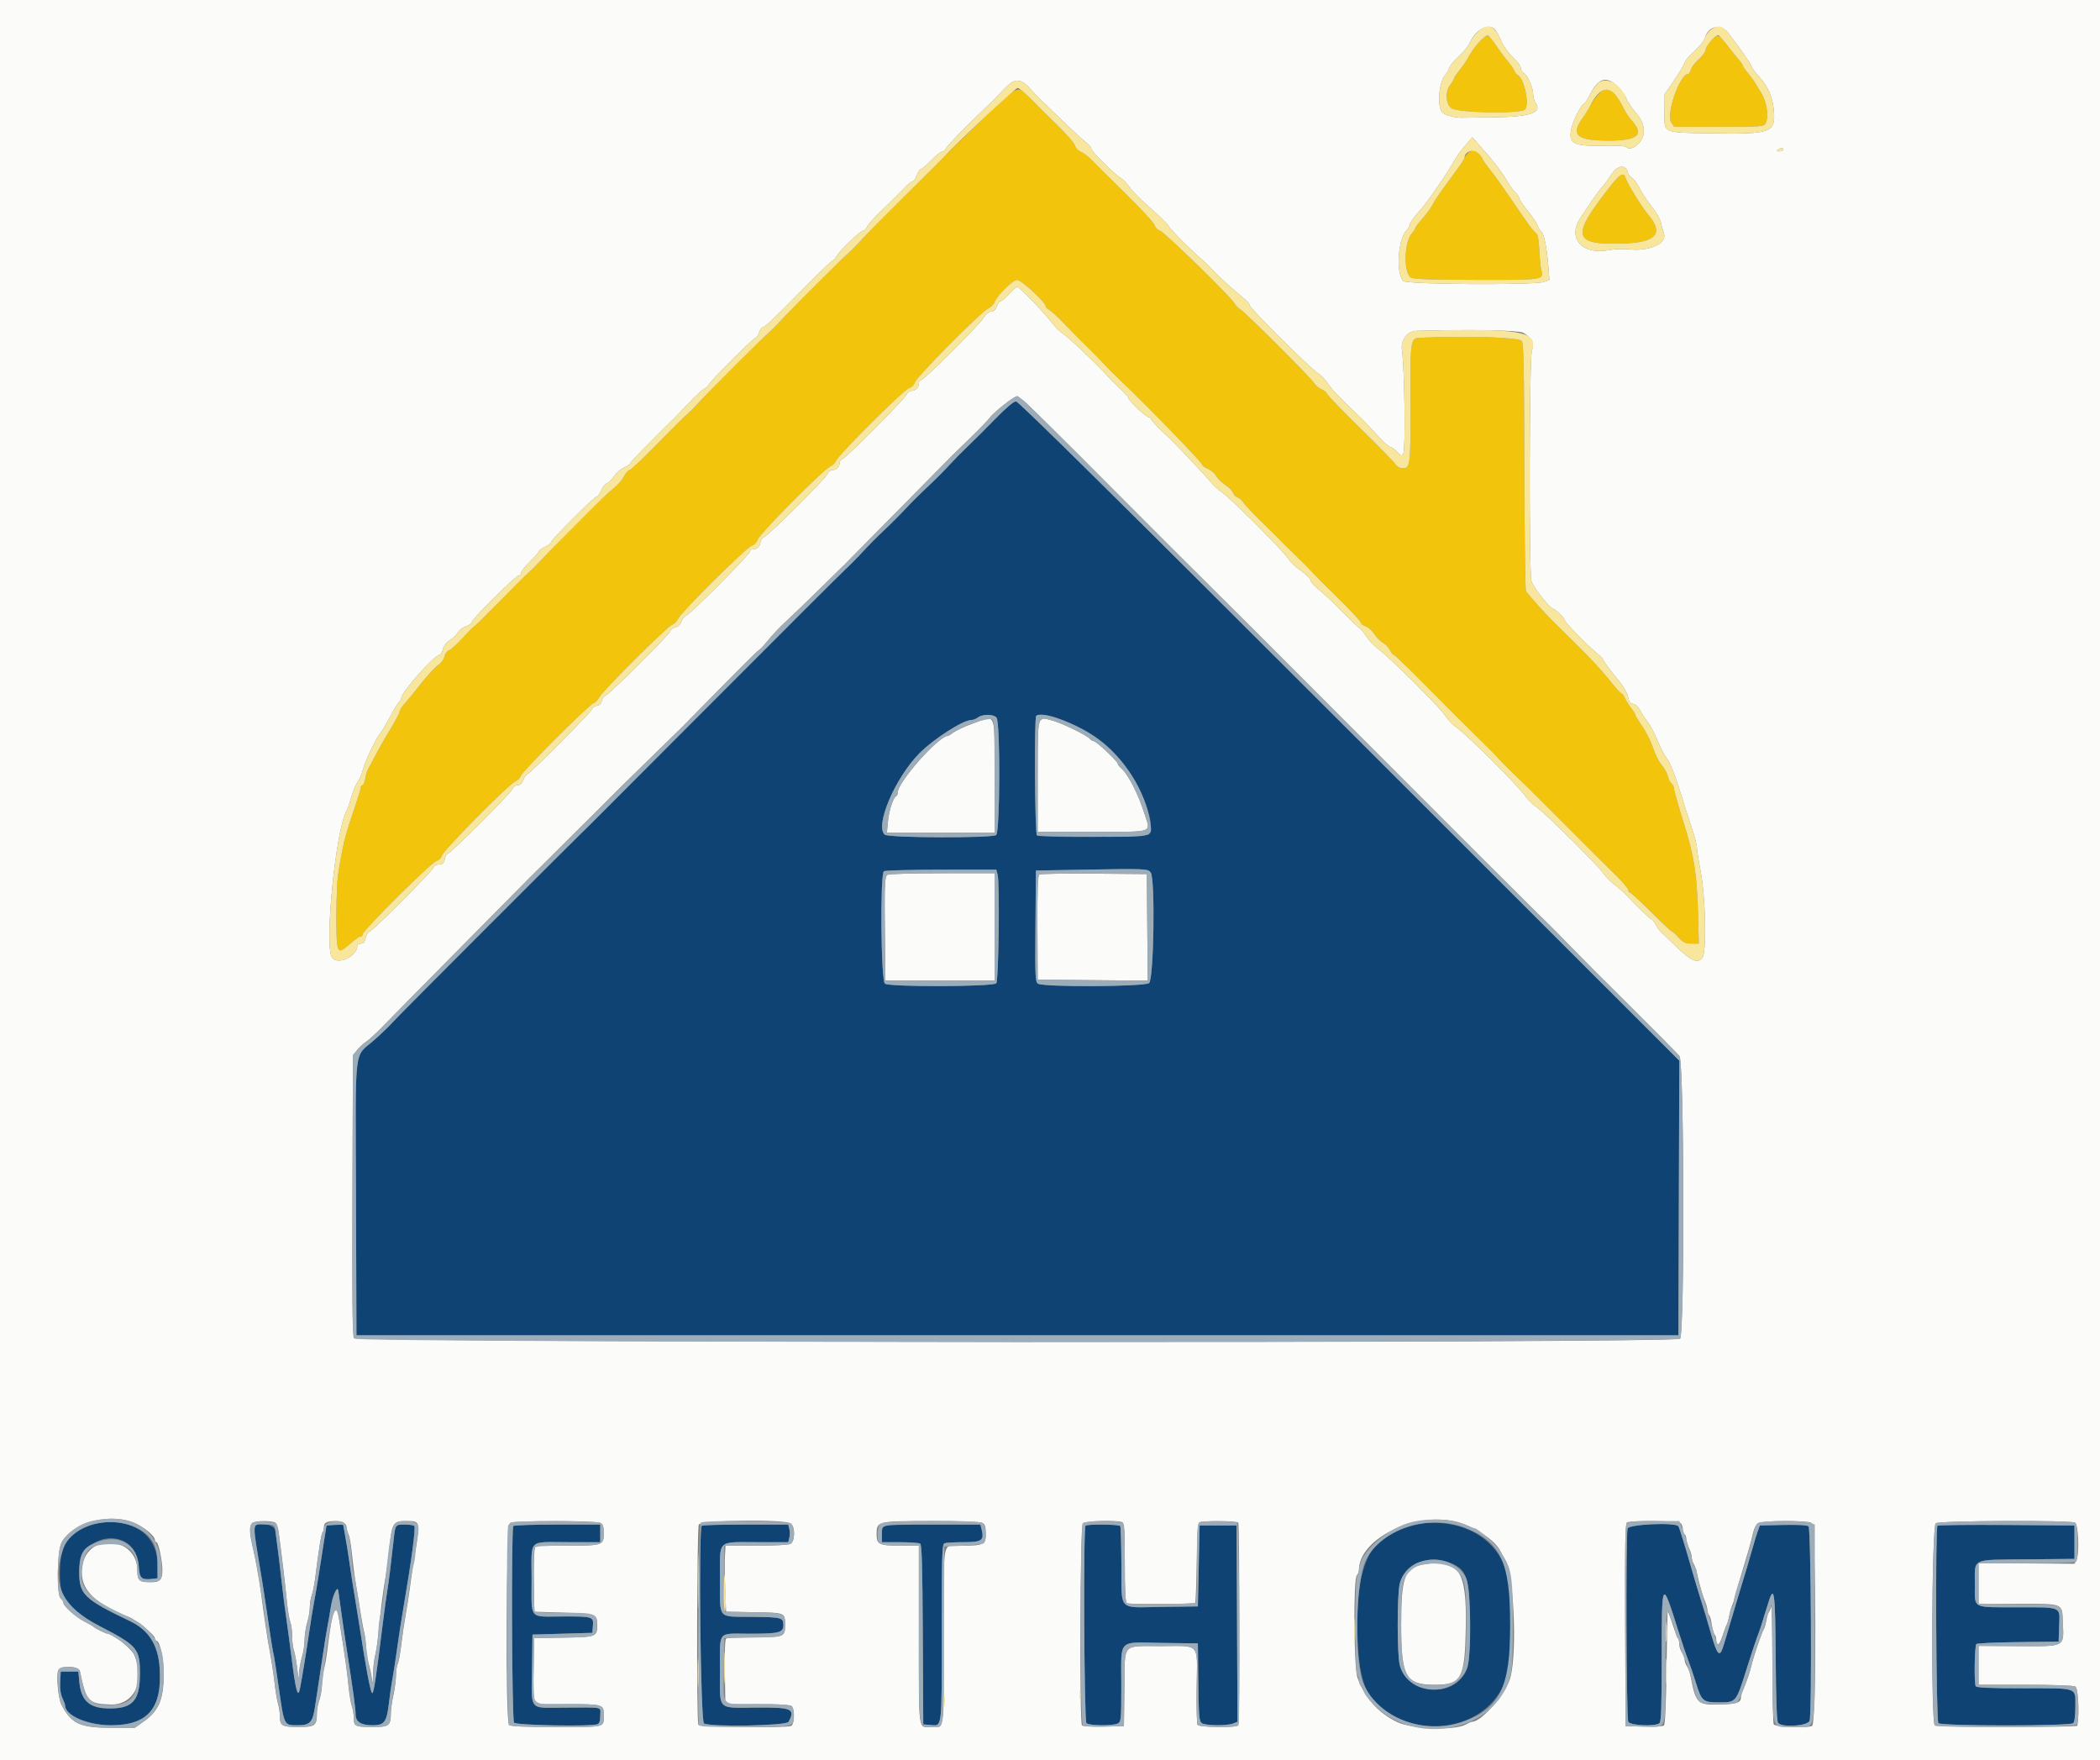 <svg id="svg" version="1.1" xmlns="http://www.w3.org/2000/svg" xmlns:xlink="http://www.w3.org/1999/xlink" width="400" height="335.211" viewBox="0, 0, 400,335.211"><rect x="0" y="0" width="400" height="335.211" fill="#808080" stroke="none"/><g id="svgg"><path id="path0" d="M189.539 79.820 C 187.732 81.675,185.423 83.976,184.409 84.933 C 183.395 85.889,181.735 87.577,180.721 88.684 C 179.707 89.790,177.896 91.601,176.697 92.707 C 175.499 93.814,173.613 95.689,172.506 96.875 C 171.400 98.060,169.517 99.946,168.321 101.066 C 167.126 102.185,165.393 103.931,164.470 104.946 C 163.547 105.960,161.983 107.544,160.994 108.466 C 160.006 109.388,148.970 120.402,136.471 132.942 C 123.973 145.482,113.201 156.270,112.535 156.915 C 108.288 161.031,76.038 193.306,74.974 194.505 C 74.256 195.315,72.610 196.910,71.316 198.050 C 67.322 201.572,67.712 198.221,67.810 228.199 L 67.896 254.317 193.797 254.317 L 319.698 254.317 319.784 228.167 L 319.870 202.016 257.049 139.231 C 213.552 95.758,194.013 76.446,193.527 76.446 C 193.079 76.446,191.636 77.667,189.539 79.820 M189.816 136.682 C 190.558 137.575,190.487 158.491,189.740 159.037 C 188.903 159.650,169.279 159.587,168.535 158.970 C 166.581 157.349,170.469 148.181,175.096 143.496 C 177.817 140.742,183.435 137.133,185.002 137.133 C 185.343 137.133,185.915 136.912,186.273 136.641 C 187.165 135.966,189.242 135.990,189.816 136.682 M201.341 136.751 C 207.705 139.036,211.303 141.705,214.972 146.862 C 218.120 151.287,220.167 157.773,218.778 158.925 C 218.170 159.430,198.314 159.607,197.517 159.115 C 197.112 158.864,196.972 136.753,197.374 136.351 C 197.775 135.950,199.630 136.137,201.341 136.751 M219.189 166.185 C 220.066 167.384,219.774 186.606,218.869 187.240 C 217.876 187.936,198.649 188.029,197.712 187.343 C 197.190 186.961,197.147 185.994,197.229 176.362 L 197.318 165.801 206.706 165.633 C 218.200 165.428,218.650 165.447,219.189 166.185 M190.018 166.555 C 190.457 168.133,190.227 186.712,189.761 187.274 C 189.208 187.941,169.438 188.005,168.555 187.343 C 167.793 186.772,167.616 166.405,168.368 165.928 C 168.616 165.771,173.530 165.641,179.290 165.638 L 189.761 165.633 190.018 166.555 M17.435 290.334 C 13.279 291.304,11.400 294.193,11.400 299.613 C 11.400 304.723,12.738 306.483,19.130 309.780 C 26.132 313.393,26.655 314.012,26.655 318.692 C 26.656 323.816,25.343 325.361,20.969 325.385 C 17.106 325.406,15.465 324.000,15.115 320.369 L 14.920 318.357 13.244 318.357 L 11.567 318.357 11.466 320.328 C 11.400 321.605,11.547 322.684,11.885 323.396 C 12.171 324.000,12.406 324.634,12.406 324.806 C 12.406 326.731,16.696 328.583,21.155 328.583 C 28.219 328.583,30.951 325.320,30.399 317.542 C 30.094 313.243,28.303 310.443,24.781 308.758 C 15.976 304.545,15.088 303.682,15.088 299.345 C 15.088 291.555,25.939 290.567,26.432 298.313 C 26.579 300.622,26.926 300.939,29.046 300.697 L 30.008 300.587 29.999 297.893 C 29.977 291.902,24.594 288.664,17.435 290.334 M269.573 290.322 C 261.832 291.612,258.670 296.738,258.555 308.179 C 258.436 320.001,260.033 324.278,265.566 326.952 C 275.118 331.568,285.990 326.930,287.328 317.669 C 287.737 314.841,287.765 304.445,287.372 301.402 C 286.344 293.440,278.851 288.775,269.573 290.322 M48.465 290.670 C 48.360 290.841,48.516 292.463,48.812 294.275 C 49.109 296.087,49.563 298.852,49.822 300.419 C 50.080 301.987,50.510 304.778,50.777 306.622 C 51.557 312.005,51.974 314.633,52.135 315.172 C 52.218 315.448,52.670 318.379,53.140 321.684 C 54.132 328.659,54.093 328.583,56.697 328.583 C 59.062 328.583,59.570 328.034,60.008 325.005 C 60.163 323.930,60.447 322.070,60.639 320.872 C 60.831 319.673,61.229 317.033,61.525 315.004 C 61.821 312.976,62.199 310.637,62.365 309.807 C 62.531 308.977,62.837 307.213,63.046 305.886 C 63.344 303.986,64.187 302.093,64.415 302.809 C 64.437 302.878,64.645 304.367,64.877 306.119 C 65.110 307.871,65.615 311.341,66.000 313.831 C 67.314 322.326,67.735 325.398,67.732 326.469 C 67.727 327.925,68.740 328.583,70.981 328.583 C 73.242 328.583,73.671 327.979,74.103 324.185 C 74.280 322.639,74.573 320.620,74.755 319.698 C 74.937 318.776,75.322 316.287,75.610 314.166 C 75.899 312.045,76.446 308.500,76.827 306.287 C 78.315 297.627,79.196 291.076,78.930 290.646 C 78.833 290.489,78.011 290.360,77.103 290.360 C 75.292 290.360,75.300 290.349,74.988 293.210 C 74.451 298.113,74.068 301.185,73.775 302.934 C 73.590 304.040,73.206 306.832,72.922 309.137 C 71.589 319.971,71.159 322.738,70.855 322.433 C 70.533 322.112,69.659 317.456,68.547 310.142 C 68.280 308.391,67.842 305.675,67.573 304.107 C 67.304 302.540,66.857 299.673,66.581 297.737 C 66.305 295.801,65.922 293.404,65.730 292.410 C 65.538 291.417,65.381 290.541,65.381 290.464 C 65.381 290.387,64.665 290.370,63.789 290.426 L 62.196 290.528 61.635 294.049 C 61.327 295.985,60.900 298.701,60.688 300.084 C 60.475 301.467,60.101 303.655,59.855 304.946 C 59.610 306.236,59.156 309.028,58.847 311.148 C 58.290 314.974,57.498 319.804,57.119 321.682 C 56.734 323.586,56.294 321.865,55.471 315.249 C 55.203 313.086,54.755 309.732,54.476 307.795 C 54.198 305.859,53.824 302.917,53.647 301.257 C 53.328 298.283,52.747 293.578,52.435 291.450 C 52.273 290.345,49.056 289.714,48.465 290.670 M97.772 290.639 C 97.364 291.299,97.499 327.592,97.911 328.089 C 98.335 328.600,112.552 328.860,113.803 328.380 C 114.176 328.237,114.334 327.737,114.334 326.703 C 114.334 324.998,115.235 325.181,107.094 325.229 C 100.705 325.267,101.220 325.930,101.334 317.811 L 101.425 311.316 107.125 311.148 L 112.825 310.981 112.932 309.674 C 113.078 307.892,112.947 307.852,107.104 307.866 C 100.637 307.882,101.257 308.635,101.257 300.770 C 101.257 292.867,100.410 293.713,108.326 293.713 L 114.334 293.713 114.334 292.037 L 114.334 290.360 106.139 290.360 C 101.632 290.360,97.866 290.486,97.772 290.639 M133.669 290.584 C 133.022 291.231,133.436 327.884,134.094 328.236 C 135.430 328.951,149.798 328.682,150.198 327.935 C 151.522 325.460,150.865 325.164,144.162 325.215 C 136.493 325.273,137.133 325.896,137.133 318.373 C 137.133 310.350,136.516 311.148,142.723 311.148 C 148.452 311.148,149.204 310.955,149.204 309.480 C 149.204 308.071,148.918 307.999,143.050 307.935 C 136.582 307.865,137.145 308.555,137.138 300.682 C 137.132 293.056,136.458 293.713,144.284 293.713 L 150.137 293.713 150.347 292.875 C 150.463 292.414,150.463 291.660,150.347 291.199 L 150.137 290.360 142.015 290.360 C 137.547 290.360,133.792 290.461,133.669 290.584 M168.203 290.584 C 168.080 290.707,167.980 291.461,167.980 292.260 L 167.980 293.713 171.417 293.718 C 173.307 293.721,175.041 293.842,175.269 293.988 C 175.590 294.191,175.705 298.180,175.772 311.334 L 175.859 328.416 177.140 328.521 C 179.502 328.716,179.380 329.670,179.380 310.976 C 179.380 295.915,179.436 294.099,179.910 293.917 C 180.202 293.805,181.859 293.713,183.592 293.713 C 187.052 293.713,187.501 293.378,186.954 291.199 L 186.743 290.360 177.585 290.360 C 172.548 290.360,168.326 290.461,168.203 290.584 M206.762 290.584 C 206.328 291.018,206.502 327.743,206.940 328.181 C 207.439 328.680,212.023 328.722,212.931 328.236 C 213.540 327.910,213.579 327.467,213.579 320.924 C 213.579 311.933,212.757 312.788,221.292 312.901 L 228.164 312.992 228.252 320.369 C 228.328 326.824,228.409 327.798,228.902 328.164 C 229.574 328.664,233.614 328.726,234.851 328.255 L 235.714 327.927 235.627 309.228 L 235.541 290.528 232.020 290.528 L 228.500 290.528 228.332 298.240 L 228.164 305.951 221.222 306.042 C 212.819 306.152,213.658 307.044,213.601 297.938 C 213.577 294.084,213.477 290.802,213.380 290.645 C 213.174 290.311,207.091 290.255,206.762 290.584 M310.019 291.115 C 309.657 292.462,309.780 327.235,310.148 327.923 C 310.535 328.647,315.281 328.854,316.090 328.182 C 316.416 327.911,316.513 325.109,316.513 315.996 C 316.513 300.737,316.552 300.664,319.562 310.242 C 320.327 312.677,321.226 315.348,321.558 316.178 C 321.891 317.008,322.562 318.969,323.048 320.536 C 324.121 323.996,324.387 324.225,327.328 324.225 C 330.710 324.225,330.655 324.289,332.609 318.105 C 333.555 315.109,334.485 312.280,334.674 311.819 C 335.091 310.800,335.652 309.089,336.629 305.851 C 337.951 301.467,338.131 302.574,338.227 315.673 C 338.287 323.859,338.434 327.830,338.687 328.135 C 339.452 329.057,344.302 328.733,344.681 327.735 C 345.147 326.510,344.958 291.177,344.483 290.702 C 344.250 290.469,342.532 290.374,339.667 290.434 L 335.214 290.528 334.789 291.702 C 334.555 292.347,334.205 293.479,334.010 294.216 C 333.683 295.457,332.166 300.555,331.067 304.107 C 330.811 304.937,330.137 307.200,329.571 309.137 C 327.968 314.616,327.886 314.837,327.453 314.837 C 327.057 314.837,326.528 313.434,325.368 309.304 C 325.057 308.198,324.463 306.236,324.047 304.946 C 323.632 303.655,322.904 301.241,322.429 299.581 C 320.976 294.499,319.914 291.045,319.697 290.694 C 319.207 289.901,310.240 290.290,310.019 291.115 M369.046 290.580 C 368.609 291.017,368.780 327.740,369.220 328.181 C 369.798 328.758,394.326 328.758,394.904 328.181 C 395.150 327.934,395.306 326.728,395.306 325.063 C 395.306 321.304,395.968 321.542,385.535 321.542 C 379.055 321.542,376.502 321.434,376.327 321.150 C 375.998 320.618,376.104 313.452,376.446 313.110 C 376.595 312.960,380.184 312.797,384.419 312.747 L 392.121 312.657 392.218 309.668 C 392.342 305.886,392.894 306.131,384.241 306.119 C 375.484 306.107,376.163 306.471,376.168 301.780 C 376.172 296.658,375.276 297.093,386.038 296.988 L 395.138 296.899 395.138 293.713 L 395.138 290.528 382.206 290.440 C 375.093 290.392,369.171 290.455,369.046 290.580 M275.642 297.453 C 279.455 298.746,279.966 300.148,279.966 309.306 C 279.966 316.909,279.767 318.080,278.174 319.814 C 274.822 323.463,267.796 321.807,266.608 317.088 C 266.112 315.118,266.097 304.041,266.587 301.754 C 267.364 298.134,271.649 296.098,275.642 297.453 " stroke="none" fill="#0e4373" fill-rule="evenodd"></path><path id="path1" d="M281.798 7.937 C 281.138 8.643,280.283 9.824,279.899 10.562 C 279.514 11.299,278.693 12.522,278.074 13.278 C 277.455 14.035,276.946 14.789,276.941 14.955 C 276.937 15.120,276.639 15.633,276.278 16.094 C 275.230 17.434,275.359 19.877,276.517 20.636 C 277.835 21.499,289.536 21.692,290.455 20.866 C 291.395 20.021,290.377 15.072,289.106 14.305 C 288.850 14.151,288.538 13.751,288.411 13.416 C 288.285 13.081,287.686 12.226,287.081 11.517 C 286.476 10.807,285.495 9.481,284.902 8.570 C 283.516 6.445,283.245 6.390,281.798 7.937 M325.976 7.693 C 325.381 8.236,324.895 9.001,324.895 9.394 C 324.895 9.800,324.330 10.616,323.583 11.286 C 322.862 11.933,322.180 12.828,322.068 13.273 C 321.956 13.718,321.735 14.082,321.575 14.082 C 319.962 14.082,317.293 21.725,318.345 23.331 L 318.875 24.141 327.406 24.141 C 335.783 24.141,335.943 24.128,336.321 23.422 C 336.938 22.269,336.533 19.463,335.506 17.770 C 335.002 16.940,334.408 15.960,334.185 15.592 C 333.963 15.224,333.365 14.426,332.858 13.820 C 332.351 13.214,331.936 12.600,331.936 12.457 C 331.936 12.314,331.668 11.904,331.341 11.547 C 331.014 11.189,330.024 9.954,329.142 8.801 C 327.284 6.373,327.383 6.408,325.976 7.693 M186.748 23.102 C 183.156 26.588,179.992 29.686,179.715 29.986 C 179.438 30.287,178.458 31.278,177.536 32.188 C 176.614 33.098,175.633 34.068,175.356 34.343 C 175.080 34.619,172.683 37.000,170.031 39.635 C 167.378 42.270,164.813 44.871,164.331 45.415 C 163.317 46.559,161.733 48.138,160.573 49.162 C 159.907 49.749,150.922 58.722,149.870 59.849 C 147.976 61.881,146.833 63.036,145.850 63.912 C 145.205 64.487,142.590 67.052,140.039 69.612 C 134.412 75.259,134.769 74.894,132.840 76.949 C 131.974 77.871,130.964 78.871,130.595 79.170 C 130.226 79.470,127.764 81.922,125.123 84.619 C 122.482 87.316,120.140 89.522,119.918 89.522 C 119.697 89.522,119.226 90.060,118.872 90.718 C 118.517 91.375,117.691 92.353,117.035 92.891 C 115.406 94.227,115.453 94.182,110.035 99.622 C 107.394 102.273,105.007 104.669,104.731 104.946 C 104.456 105.222,103.591 106.127,102.810 106.957 C 102.030 107.787,101.022 108.781,100.570 109.165 C 100.118 109.550,97.654 112.002,95.094 114.614 C 92.535 117.226,90.365 119.363,90.272 119.363 C 90.180 119.363,89.213 120.335,88.124 121.524 C 87.035 122.712,85.858 123.775,85.509 123.886 C 85.160 123.997,84.779 124.525,84.661 125.059 C 84.539 125.616,84.031 126.295,83.473 126.648 C 82.937 126.988,81.435 128.618,80.135 130.271 C 78.835 131.925,77.397 133.683,76.941 134.178 C 76.484 134.673,76.111 135.291,76.111 135.550 C 76.111 135.809,75.331 137.289,74.379 138.840 C 73.426 140.391,72.144 142.640,71.530 143.839 C 70.916 145.038,70.270 146.245,70.095 146.521 C 69.920 146.798,69.686 147.590,69.575 148.282 C 69.465 148.973,69.230 149.539,69.054 149.539 C 68.878 149.539,68.734 149.728,68.734 149.958 C 68.734 150.189,68.195 151.961,67.536 153.898 C 65.634 159.489,65.339 160.682,64.404 166.555 C 64.050 168.779,63.939 178.454,64.250 180.008 C 64.511 181.313,64.813 181.317,66.343 180.039 C 68.258 178.439,68.350 178.374,68.720 178.374 C 68.912 178.374,69.070 178.174,69.070 177.929 C 69.070 177.236,82.155 164.231,83.108 163.976 C 83.613 163.841,84.041 163.421,84.173 162.932 C 84.439 161.948,96.640 149.612,98.071 148.879 C 98.624 148.597,99.125 148.104,99.184 147.784 C 99.322 147.044,112.159 134.212,113.043 133.932 C 113.406 133.817,113.882 133.332,114.099 132.856 C 114.608 131.739,127.002 119.385,128.001 118.999 C 128.418 118.838,128.937 118.315,129.155 117.838 C 129.726 116.584,142.177 104.237,143.145 103.965 C 143.628 103.829,144.105 103.335,144.318 102.748 C 144.739 101.590,156.969 89.277,158.141 88.832 C 158.580 88.665,159.071 88.186,159.231 87.768 C 159.668 86.633,172.217 74.142,173.158 73.906 C 173.645 73.784,174.102 73.327,174.297 72.768 C 174.685 71.654,186.894 59.360,188.205 58.764 C 188.706 58.535,189.249 58.007,189.411 57.590 C 189.935 56.238,192.897 53.311,193.740 53.311 C 194.541 53.311,199.162 57.550,199.162 58.285 C 199.162 58.487,199.485 58.825,199.881 59.037 C 200.277 59.249,201.522 60.389,202.647 61.571 C 203.773 62.753,205.730 64.735,206.997 65.976 C 208.264 67.216,209.697 68.672,210.182 69.211 C 210.668 69.750,212.045 71.133,213.244 72.285 C 215.256 74.218,216.081 75.024,217.553 76.496 C 217.857 76.800,218.461 77.404,218.895 77.837 C 223.749 82.686,229.003 88.229,229.003 88.501 C 229.003 88.689,229.493 89.048,230.092 89.298 C 230.692 89.549,231.393 90.149,231.652 90.633 C 231.910 91.116,232.690 91.888,233.385 92.348 C 234.080 92.808,234.744 93.484,234.861 93.851 C 234.977 94.217,235.353 94.606,235.695 94.715 C 236.038 94.824,236.565 95.288,236.865 95.746 C 237.165 96.205,238.725 97.852,240.332 99.407 C 241.938 100.962,243.403 102.402,243.588 102.608 C 243.898 102.955,244.712 103.765,246.057 105.064 C 247.944 106.889,249.705 108.666,250.547 109.594 C 250.821 109.896,252.875 111.939,255.112 114.135 C 257.348 116.332,259.179 118.316,259.179 118.545 C 259.179 118.775,259.609 119.112,260.136 119.296 C 260.662 119.479,261.412 120.145,261.801 120.775 C 262.190 121.404,262.904 122.131,263.387 122.390 C 263.870 122.648,264.482 123.280,264.748 123.794 C 265.014 124.307,265.349 124.728,265.493 124.728 C 265.638 124.728,267.709 126.690,270.095 129.088 C 272.482 131.487,274.623 133.637,274.854 133.866 C 275.085 134.096,276.292 135.308,277.536 136.561 C 278.781 137.813,280.989 140.001,282.443 141.422 C 283.898 142.844,285.331 144.297,285.628 144.652 C 285.926 145.006,287.150 146.245,288.349 147.404 C 289.547 148.563,290.742 149.719,291.003 149.972 C 291.588 150.540,292.949 151.891,293.994 152.942 C 299.476 158.454,305.952 164.918,307.813 166.734 C 309.094 167.985,310.142 169.230,310.142 169.500 C 310.142 169.771,310.292 169.992,310.474 169.992 C 310.657 169.992,312.462 171.651,314.486 173.680 C 316.511 175.708,318.274 177.368,318.406 177.368 C 318.537 177.368,319.128 177.896,319.720 178.541 C 320.618 179.523,321.023 179.715,322.191 179.715 L 323.588 179.715 323.460 174.769 C 323.247 166.550,322.727 163.156,320.682 156.649 C 319.680 153.459,318.860 150.573,318.860 150.235 C 318.860 149.898,318.643 149.441,318.379 149.222 C 318.114 149.002,317.798 148.369,317.676 147.814 C 317.554 147.260,317.038 146.328,316.530 145.742 C 316.021 145.156,315.274 143.673,314.869 142.446 C 314.464 141.218,313.536 139.363,312.808 138.323 C 312.080 137.284,311.484 136.300,311.484 136.138 C 311.484 135.976,311.138 135.417,310.716 134.896 C 310.294 134.375,309.769 133.533,309.550 133.026 C 309.330 132.519,309.021 132.104,308.863 132.104 C 308.704 132.104,307.661 130.935,306.545 129.505 C 305.429 128.076,302.802 125.222,300.707 123.163 C 298.613 121.104,296.446 118.971,295.893 118.423 C 294.310 116.854,290.953 113.105,290.657 112.576 C 290.509 112.312,290.368 101.582,290.342 88.730 C 290.305 69.671,290.213 65.282,289.846 64.915 C 289.181 64.250,279.356 63.942,270.854 64.321 C 268.587 64.422,268.644 64.096,268.668 76.741 C 268.690 88.897,268.653 89.187,267.055 89.187 C 266.638 89.187,266.074 88.847,265.802 88.432 C 265.530 88.017,263.314 85.716,260.877 83.319 C 255.258 77.792,253.048 75.515,252.697 74.892 C 252.544 74.620,252.062 74.261,251.625 74.095 C 251.189 73.929,250.559 73.377,250.227 72.869 C 249.468 71.708,236.859 59.138,236.199 58.885 C 235.931 58.782,235.447 58.274,235.123 57.756 C 234.181 56.246,221.705 44.108,220.896 43.913 C 220.483 43.813,220.062 43.372,219.936 42.907 C 219.813 42.451,217.244 39.665,214.227 36.714 C 211.211 33.764,208.283 30.869,207.721 30.282 C 207.159 29.695,206.305 29.065,205.823 28.882 C 205.319 28.690,204.857 28.191,204.736 27.708 C 204.620 27.245,203.074 25.461,201.301 23.744 C 199.528 22.026,197.243 19.753,196.223 18.692 C 193.740 16.111,194.147 15.921,186.748 23.102 M304.547 17.853 C 303.978 18.453,303.246 19.472,302.922 20.117 C 302.597 20.763,301.995 21.744,301.585 22.297 C 299.069 25.684,300.236 26.779,306.367 26.781 C 312.056 26.782,313.299 25.640,310.686 22.812 C 310.254 22.344,309.559 21.262,309.143 20.407 C 307.460 16.954,306.111 16.205,304.547 17.853 M279.547 29.198 C 279.225 29.552,278.961 29.955,278.961 30.094 C 278.961 30.233,278.131 31.478,277.117 32.860 C 273.843 37.324,273.349 38.039,272.832 39.061 C 272.551 39.614,271.704 40.769,270.947 41.627 C 270.191 42.485,269.573 43.306,269.573 43.450 C 269.573 43.594,269.296 44.024,268.959 44.404 C 267.467 46.087,267.303 51.803,268.717 52.837 C 269.176 53.172,272.015 53.278,281.131 53.298 C 294.099 53.327,294.048 53.334,293.562 51.385 C 293.435 50.877,293.271 49.180,293.198 47.614 C 293.102 45.595,292.918 44.661,292.562 44.400 C 292.021 44.005,291.003 42.605,287.462 37.385 C 286.211 35.541,284.541 33.226,283.751 32.241 C 282.960 31.256,282.313 30.299,282.313 30.115 C 282.313 28.927,280.380 28.286,279.547 29.198 M306.744 35.457 C 299.207 45.023,299.528 46.632,308.924 46.387 C 315.488 46.216,317.024 44.497,313.892 40.828 C 312.744 39.483,309.972 34.979,309.657 33.948 C 309.283 32.723,308.633 33.060,306.744 35.457 " stroke="none" fill="#f3c40c" fill-rule="evenodd"></path><path id="path2" d="M0.000 167.645 L 0.000 335.289 200.000 335.289 L 400.000 335.289 400.000 167.645 L 400.000 0.000 200.000 0.000 L 0.000 0.000 0.000 167.645 M284.752 5.616 C 285.044 5.939,285.602 6.957,285.992 7.879 C 286.388 8.817,287.360 10.168,288.195 10.944 C 289.017 11.708,289.690 12.635,289.690 13.004 C 289.690 13.373,289.923 13.764,290.207 13.874 C 290.889 14.135,292.020 16.664,292.030 17.947 C 292.034 18.505,292.248 19.264,292.506 19.632 C 293.777 21.446,291.512 22.244,284.828 22.338 C 281.878 22.380,279.011 22.420,278.458 22.428 C 277.103 22.448,275.091 21.885,274.685 21.372 C 273.690 20.118,274.068 15.675,275.291 14.250 C 275.607 13.881,275.967 13.245,276.091 12.837 C 276.215 12.428,277.012 11.481,277.864 10.732 C 278.715 9.982,279.666 8.801,279.977 8.107 C 281.095 5.611,283.576 4.316,284.752 5.616 M329.066 6.119 C 331.356 9.068,333.600 12.278,333.606 12.615 C 333.610 12.822,334.199 13.633,334.915 14.416 C 336.738 16.410,337.623 18.362,337.861 20.915 C 338.267 25.262,337.450 25.575,326.195 25.395 C 316.459 25.240,317.004 25.500,317.043 21.025 L 317.071 17.938 318.971 15.159 C 320.016 13.630,320.872 12.174,320.872 11.923 C 320.872 11.672,321.694 10.715,322.700 9.797 C 323.705 8.878,324.627 7.729,324.749 7.243 C 325.302 5.040,327.735 4.406,329.066 6.119 M307.991 16.345 C 308.728 17.037,309.542 18.131,309.800 18.776 C 310.058 19.422,310.835 20.601,311.525 21.397 C 312.892 22.972,313.331 24.275,313.002 25.775 C 312.650 27.376,310.616 28.839,309.831 28.054 C 309.563 27.786,308.140 27.690,305.352 27.753 C 299.488 27.885,298.567 27.318,299.416 24.102 C 299.823 22.559,301.284 19.783,301.691 19.781 C 301.821 19.781,302.365 18.944,302.899 17.922 C 304.485 14.886,305.953 14.432,307.991 16.345 M196.185 16.848 C 196.888 17.632,197.631 18.424,197.835 18.609 C 198.039 18.793,199.916 20.604,202.006 22.632 C 204.097 24.661,206.273 26.671,206.843 27.100 C 207.413 27.529,207.879 28.084,207.879 28.334 C 207.879 28.839,211.975 32.922,213.457 33.894 C 213.979 34.237,214.792 35.084,215.263 35.778 C 215.734 36.472,217.436 38.175,219.045 39.562 C 220.654 40.949,222.256 42.535,222.604 43.087 C 223.180 43.999,226.945 47.760,229.006 49.483 C 229.465 49.866,230.309 50.696,230.881 51.327 C 231.958 52.514,234.821 55.119,236.875 56.781 C 237.524 57.306,238.055 57.933,238.055 58.173 C 238.055 58.729,249.596 70.199,251.036 71.073 C 251.629 71.433,252.489 72.323,252.948 73.050 C 253.683 74.214,254.698 75.275,259.271 79.663 C 259.865 80.234,261.257 81.697,262.364 82.915 C 263.470 84.133,264.585 85.137,264.840 85.146 C 265.095 85.156,265.678 85.567,266.135 86.060 C 266.898 86.883,266.993 86.908,267.298 86.363 C 267.747 85.560,267.542 70.089,267.036 66.656 C 266.759 64.777,268.062 63.056,269.798 63.008 C 279.981 62.727,289.215 62.889,290.101 63.363 C 291.639 64.189,292.264 65.456,291.791 66.796 C 291.292 68.211,291.211 108.825,291.704 110.655 C 292.015 111.809,295.053 115.696,295.857 115.968 C 296.449 116.168,298.072 117.777,298.076 118.168 C 298.081 118.560,302.623 123.201,304.359 124.587 C 304.958 125.066,305.448 125.601,305.448 125.776 C 305.448 125.952,306.458 127.325,307.691 128.828 C 309.198 130.664,309.997 131.952,310.126 132.754 C 310.273 133.663,310.499 133.974,311.073 134.056 C 311.518 134.119,312.049 134.599,312.372 135.229 C 312.671 135.815,313.330 136.823,313.835 137.469 C 314.340 138.114,315.174 139.698,315.688 140.989 C 316.201 142.280,317.034 143.864,317.537 144.510 C 318.101 145.233,318.988 147.419,319.850 150.210 C 320.619 152.699,321.692 156.043,322.234 157.640 C 322.776 159.237,323.219 160.926,323.219 161.395 C 323.219 161.863,323.530 163.858,323.910 165.829 C 324.891 170.911,325.106 181.393,324.250 182.449 C 323.350 183.561,322.124 183.028,319.278 180.283 C 317.902 178.956,316.563 177.668,316.302 177.420 C 316.041 177.172,315.600 176.531,315.323 175.995 C 315.046 175.459,314.677 175.021,314.504 175.021 C 314.248 175.021,312.321 173.153,309.234 169.914 C 309.012 169.680,308.238 169.036,307.515 168.483 C 306.792 167.930,305.848 166.968,305.418 166.346 C 304.336 164.784,294.307 154.838,292.666 153.701 C 291.930 153.191,291.013 152.310,290.628 151.743 C 289.232 149.687,279.768 140.235,277.352 138.485 C 276.629 137.961,275.681 136.957,275.246 136.253 C 274.341 134.788,264.520 125.014,262.593 123.660 C 261.888 123.165,260.870 122.109,260.329 121.313 C 259.788 120.517,259.218 119.811,259.061 119.743 C 258.904 119.675,257.320 118.151,255.540 116.355 C 253.761 114.560,251.754 112.684,251.080 112.188 C 250.407 111.692,249.766 110.953,249.657 110.547 C 249.548 110.140,248.705 109.299,247.783 108.678 C 246.862 108.057,245.804 107.057,245.433 106.456 C 244.542 105.015,234.528 94.986,232.747 93.752 C 231.982 93.222,231.015 92.339,230.598 91.790 C 230.014 91.019,226.388 87.144,223.380 84.076 C 223.245 83.938,222.267 83.002,221.207 81.995 C 220.147 80.987,219.279 80.006,219.279 79.813 C 219.279 79.621,219.073 79.464,218.822 79.464 C 218.318 79.464,214.920 76.252,214.920 75.775 C 214.920 75.611,214.217 74.827,213.356 74.034 C 212.496 73.240,211.478 72.219,211.093 71.765 C 209.554 69.949,203.620 64.285,202.588 63.647 C 201.983 63.273,200.954 62.268,200.303 61.414 C 198.689 59.301,194.192 54.652,193.762 54.652 C 193.570 54.652,192.871 55.256,192.209 55.993 C 191.547 56.731,190.836 57.334,190.630 57.334 C 190.424 57.334,190.085 57.787,189.876 58.340 C 189.623 59.013,189.266 59.346,188.801 59.346 C 188.367 59.346,187.799 59.818,187.287 60.604 C 186.300 62.120,175.938 72.422,175.400 72.422 C 175.192 72.422,175.021 72.694,175.021 73.026 C 175.021 73.794,174.386 74.434,173.625 74.434 C 173.299 74.434,172.856 74.774,172.640 75.189 C 172.100 76.225,161.248 87.127,160.520 87.364 C 160.197 87.470,159.933 87.817,159.933 88.137 C 159.933 88.892,159.288 89.522,158.516 89.522 C 158.180 89.522,157.767 89.862,157.599 90.277 C 157.238 91.165,146.700 101.666,145.599 102.233 C 145.184 102.447,144.845 102.888,144.845 103.214 C 144.845 103.976,144.205 104.610,143.437 104.610 C 143.105 104.610,142.833 104.808,142.833 105.050 C 142.833 105.589,131.314 117.143,130.633 117.287 C 130.364 117.344,129.996 117.814,129.816 118.332 C 129.610 118.924,129.164 119.355,128.616 119.492 C 128.137 119.613,127.743 119.897,127.740 120.124 C 127.734 120.620,116.488 131.839,115.447 132.388 C 115.045 132.600,114.667 133.113,114.608 133.528 C 114.539 134.021,114.232 134.322,113.726 134.393 C 113.300 134.454,112.863 134.755,112.754 135.064 C 112.522 135.723,100.775 147.527,100.352 147.527 C 100.193 147.527,99.892 147.980,99.684 148.533 C 99.427 149.213,99.075 149.539,98.596 149.539 C 98.175 149.539,97.765 149.845,97.584 150.293 C 97.242 151.142,85.747 162.615,85.239 162.615 C 85.059 162.615,84.821 163.068,84.711 163.621 C 84.550 164.424,84.337 164.627,83.653 164.627 C 83.140 164.627,82.710 164.863,82.583 165.214 C 82.316 165.953,71.104 177.194,70.375 177.454 C 70.078 177.559,69.742 178.111,69.629 178.680 C 69.479 179.428,69.233 179.715,68.743 179.715 C 68.369 179.715,68.064 179.882,68.064 180.086 C 68.064 182.165,64.333 183.911,63.237 182.345 C 61.722 180.183,64.005 157.488,66.048 154.401 C 66.170 154.216,66.551 153.085,66.895 151.886 C 67.239 150.687,67.793 149.347,68.126 148.908 C 68.459 148.469,68.890 147.489,69.083 146.729 C 69.515 145.031,71.627 140.561,72.429 139.648 C 72.753 139.279,73.587 137.882,74.282 136.544 C 74.977 135.206,75.748 133.942,75.996 133.737 C 76.243 133.531,76.446 133.160,76.446 132.911 C 76.446 131.838,82.730 124.772,83.712 124.740 C 83.928 124.733,84.205 124.267,84.329 123.705 C 84.470 123.061,84.972 122.409,85.683 121.945 C 86.305 121.539,86.995 120.868,87.218 120.454 C 87.440 120.040,88.125 119.519,88.740 119.297 C 89.355 119.075,89.858 118.713,89.858 118.494 C 89.858 117.930,98.211 109.640,98.779 109.640 C 99.036 109.640,99.246 109.409,99.246 109.126 C 99.246 108.844,100.000 107.882,100.922 106.989 C 101.844 106.095,102.598 105.223,102.598 105.049 C 102.598 104.876,103.127 104.483,103.772 104.175 C 104.417 103.867,104.946 103.465,104.946 103.281 C 104.946 102.833,113.232 94.552,113.680 94.552 C 113.874 94.552,114.249 94.034,114.513 93.402 C 114.777 92.770,115.259 92.167,115.585 92.062 C 115.911 91.956,116.542 91.333,116.988 90.677 C 117.434 90.021,118.302 89.274,118.916 89.017 C 119.531 88.761,120.034 88.423,120.034 88.267 C 120.034 88.035,122.304 85.704,128.940 79.128 C 129.219 78.852,130.385 77.634,131.530 76.423 C 132.676 75.211,133.880 74.121,134.207 74.000 C 134.534 73.878,134.887 73.555,134.992 73.281 C 135.249 72.612,143.474 64.376,143.885 64.376 C 144.063 64.376,144.367 63.923,144.560 63.370 C 144.753 62.816,145.065 62.364,145.255 62.364 C 145.444 62.364,146.332 61.647,147.228 60.771 C 148.125 59.895,149.124 58.918,149.450 58.600 C 149.776 58.282,151.903 56.132,154.178 53.822 C 156.453 51.513,158.447 49.623,158.609 49.623 C 158.771 49.623,159.083 49.283,159.303 48.868 C 159.885 47.769,163.880 43.923,164.440 43.923 C 164.702 43.923,165.017 43.609,165.138 43.226 C 165.260 42.843,166.575 41.372,168.062 39.957 C 169.548 38.542,171.370 36.744,172.109 35.960 C 172.849 35.176,173.625 34.535,173.835 34.535 C 174.044 34.535,174.407 34.007,174.640 33.361 C 174.873 32.716,175.224 32.188,175.420 32.188 C 175.615 32.188,176.506 31.433,177.399 30.511 C 178.293 29.589,179.245 28.835,179.514 28.835 C 179.784 28.835,180.092 28.562,180.198 28.228 C 180.342 27.774,185.865 22.191,189.170 19.159 C 189.299 19.041,190.139 18.152,191.036 17.184 C 193.200 14.849,194.325 14.776,196.185 16.848 M283.102 29.170 C 284.507 30.715,286.218 33.013,287.123 34.569 C 287.616 35.418,288.320 36.385,288.687 36.717 C 289.054 37.049,289.355 37.499,289.355 37.717 C 289.355 37.935,290.097 39.039,291.005 40.170 C 291.913 41.301,292.765 42.570,292.898 42.990 C 293.031 43.409,293.328 43.904,293.557 44.089 C 294.099 44.527,294.634 47.085,294.906 50.540 L 295.123 53.301 294.167 53.678 C 292.487 54.339,267.968 54.197,267.293 53.522 C 265.834 52.063,266.279 45.421,267.941 43.826 C 268.285 43.496,268.567 42.982,268.567 42.683 C 268.567 42.384,269.359 41.284,270.327 40.238 C 271.837 38.607,275.414 33.420,277.370 30.025 C 277.694 29.463,278.524 28.359,279.214 27.571 L 280.469 26.140 281.405 27.236 C 281.919 27.839,282.683 28.709,283.102 29.170 M339.648 28.500 C 339.648 28.684,339.308 28.833,338.894 28.830 C 338.284 28.826,338.235 28.762,338.642 28.500 C 339.292 28.079,339.648 28.079,339.648 28.500 M310.007 32.700 C 310.124 33.165,310.504 33.699,310.852 33.885 C 311.200 34.071,311.871 34.986,312.344 35.919 C 312.816 36.851,313.857 38.418,314.658 39.400 C 315.458 40.383,316.212 41.689,316.334 42.303 C 316.455 42.917,316.717 43.841,316.915 44.355 C 317.685 46.351,314.243 47.949,310.197 47.473 C 309.196 47.356,307.510 47.430,306.451 47.639 C 301.385 48.635,298.462 45.331,301.030 41.510 C 301.340 41.050,302.182 39.783,302.903 38.694 C 303.623 37.605,304.647 36.213,305.177 35.600 C 305.708 34.987,306.516 33.893,306.973 33.169 C 308.011 31.524,309.648 31.271,310.007 32.700 M195.090 76.420 C 195.762 76.959,202.875 83.995,210.897 92.056 C 218.919 100.116,226.312 107.510,227.326 108.486 C 228.340 109.462,243.051 124.162,260.017 141.153 C 276.982 158.144,291.683 172.828,292.684 173.785 C 294.781 175.788,297.162 178.177,299.635 180.759 C 300.586 181.752,305.392 186.563,310.314 191.450 C 315.236 196.337,319.550 200.695,319.900 201.135 C 320.800 202.266,320.906 254.067,320.010 254.963 C 319.082 255.891,67.894 255.755,67.397 254.827 C 67.154 254.372,67.071 245.807,67.134 227.571 L 67.225 200.979 68.064 199.940 C 68.525 199.369,69.292 198.665,69.768 198.375 C 70.244 198.086,71.753 196.690,73.121 195.274 C 74.489 193.857,81.115 187.137,87.846 180.340 C 94.577 173.543,100.310 167.749,100.587 167.464 C 100.863 167.179,104.484 163.582,108.634 159.471 C 112.783 155.359,116.329 151.824,116.513 151.615 C 116.697 151.406,119.715 148.440,123.219 145.024 C 126.723 141.608,129.701 138.699,129.838 138.560 C 141.193 127.011,144.096 124.100,144.510 123.854 C 144.786 123.689,145.616 122.801,146.354 121.880 C 147.091 120.959,148.520 119.450,149.528 118.527 C 150.536 117.604,153.436 114.811,155.972 112.322 C 158.509 109.832,160.738 107.645,160.928 107.460 C 161.117 107.276,165.737 102.598,171.195 97.066 C 176.652 91.534,181.217 86.910,181.338 86.790 C 181.460 86.671,183.009 85.162,184.780 83.437 C 186.552 81.713,188.211 80.000,188.468 79.631 C 189.214 78.560,193.111 75.471,193.749 75.445 C 193.815 75.442,194.418 75.881,195.090 76.420 M185.257 137.817 C 183.787 138.354,182.171 139.099,181.666 139.472 C 181.161 139.845,180.665 140.151,180.564 140.151 C 178.799 140.151,171.005 148.939,170.999 150.936 C 170.998 151.243,170.884 151.545,170.746 151.607 C 170.151 151.871,169.352 154.236,169.150 156.329 L 168.932 158.592 179.185 158.592 L 189.438 158.592 189.438 147.898 C 189.438 135.195,189.833 136.146,185.257 137.817 M198.156 137.228 C 197.728 137.575,197.653 139.196,197.653 148.030 L 197.653 158.424 208.042 158.424 C 219.936 158.424,219.159 158.669,218.093 155.267 C 216.815 151.185,214.870 147.396,213.446 146.214 C 213.150 145.969,212.909 145.623,212.909 145.446 C 212.909 145.004,208.810 141.158,208.339 141.157 C 208.132 141.157,207.788 140.948,207.576 140.692 C 207.038 140.044,202.327 137.748,200.503 137.244 C 198.650 136.732,198.765 136.733,198.156 137.228 M169.028 166.605 C 168.495 166.943,168.444 168.345,168.567 179.296 L 168.650 186.756 179.044 186.756 L 189.438 186.756 189.438 176.530 L 189.438 166.303 179.464 166.309 C 173.977 166.311,169.281 166.445,169.028 166.605 M197.944 166.557 C 197.673 166.735,197.577 169.655,197.608 176.697 L 197.653 186.588 208.136 186.677 L 218.618 186.766 218.530 176.618 L 218.441 166.471 208.382 166.390 C 202.850 166.345,198.153 166.420,197.944 166.557 M26.153 290.307 C 27.897 291.214,29.505 292.637,29.505 293.273 C 29.505 293.515,29.632 293.713,29.787 293.713 C 30.163 293.713,30.902 297.087,30.930 298.926 C 30.960 300.888,30.493 301.367,28.568 301.350 C 26.503 301.331,26.153 300.998,26.153 299.051 C 26.153 292.830,17.031 291.777,15.769 297.852 C 14.858 302.243,17.346 305.123,24.476 307.929 C 25.978 308.520,29.505 311.388,29.505 312.018 C 29.505 312.277,29.627 312.490,29.775 312.490 C 30.460 312.490,31.185 315.789,31.184 318.902 C 31.181 323.708,30.218 325.917,27.220 327.993 L 25.650 329.080 20.956 329.065 C 15.178 329.046,13.565 328.280,11.711 324.672 C 11.064 323.413,10.655 318.910,11.112 318.092 C 11.651 317.130,15.026 317.278,15.230 318.273 C 16.420 324.073,16.815 324.506,21.037 324.633 C 25.540 324.769,27.745 320.193,25.582 315.201 C 25.048 313.969,21.519 311.148,20.511 311.148 C 20.155 311.148,18.060 310.109,17.771 309.789 C 17.678 309.687,16.924 309.259,16.094 308.838 C 14.452 308.006,12.070 305.884,12.070 305.254 C 12.070 305.037,11.844 304.672,11.567 304.443 C 10.720 303.739,10.853 295.480,11.739 293.780 C 13.822 289.785,21.561 287.919,26.153 290.307 M277.016 289.729 C 280.396 290.443,284.790 293.283,285.773 295.390 C 285.902 295.666,286.298 296.370,286.652 296.954 C 288.313 299.687,289.013 314.021,287.743 319.301 C 287.021 322.306,282.266 327.902,280.424 327.915 C 280.265 327.916,279.681 328.166,279.128 328.471 C 277.026 329.628,268.818 329.300,266.072 327.948 C 262.449 326.164,260.025 323.446,258.567 319.531 C 257.858 317.628,257.752 300.706,258.444 300.013 C 258.664 299.794,258.843 299.342,258.843 299.008 C 258.843 293.247,269.032 288.045,277.016 289.729 M52.562 290.109 C 52.748 290.339,52.984 291.132,53.086 291.869 C 53.626 295.776,54.364 301.969,54.625 304.778 C 54.787 306.530,55.086 308.388,55.289 308.907 C 55.492 309.426,55.658 310.648,55.658 311.623 C 55.658 312.598,55.810 313.833,55.995 314.367 C 56.181 314.902,56.463 316.471,56.622 317.854 C 56.856 319.883,56.921 320.071,56.956 318.829 C 56.980 317.983,57.224 316.549,57.498 315.644 C 57.773 314.739,58.001 313.244,58.005 312.322 C 58.009 311.400,58.237 309.905,58.512 309.000 C 58.786 308.094,59.011 306.784,59.011 306.088 C 59.011 305.391,59.174 304.397,59.374 303.878 C 59.573 303.359,59.877 301.802,60.048 300.419 C 60.700 295.149,61.199 292.077,61.442 291.838 C 61.580 291.702,61.693 291.254,61.693 290.843 C 61.693 289.976,62.266 289.690,64.001 289.690 C 65.407 289.690,66.052 290.165,66.052 291.199 C 66.052 291.586,66.197 292.048,66.375 292.226 C 66.553 292.404,66.849 294.056,67.032 295.897 C 67.216 297.739,67.598 300.604,67.881 302.263 C 68.165 303.923,68.547 306.262,68.731 307.460 C 68.915 308.659,69.214 310.243,69.395 310.981 C 69.576 311.718,69.728 313.016,69.732 313.864 C 69.737 314.713,69.902 315.871,70.100 316.439 C 70.298 317.006,70.582 318.198,70.731 319.087 L 71.002 320.704 71.050 318.692 C 71.076 317.586,71.253 316.077,71.444 315.339 C 71.635 314.602,71.921 312.640,72.079 310.981 C 72.481 306.767,73.064 302.232,73.457 300.251 C 73.640 299.329,73.923 297.217,74.088 295.557 C 74.634 290.029,74.819 289.690,77.284 289.690 C 80.185 289.690,80.137 289.438,78.782 297.569 C 78.567 298.860,78.259 300.972,78.098 302.263 C 77.936 303.554,77.573 305.893,77.290 307.460 C 77.006 309.028,76.618 311.653,76.428 313.294 C 76.237 314.935,75.936 316.547,75.760 316.876 C 75.584 317.206,75.435 318.201,75.428 319.089 C 75.422 319.978,75.201 321.685,74.937 322.883 C 74.673 324.082,74.452 325.639,74.446 326.342 C 74.425 328.660,74.088 328.919,71.097 328.919 C 67.643 328.919,67.393 328.805,67.393 327.228 C 67.393 326.522,67.229 325.520,67.029 325.001 C 66.829 324.482,66.533 322.699,66.372 321.039 C 66.102 318.275,65.819 316.267,64.624 308.665 C 63.981 304.574,63.352 306.135,62.340 314.334 C 62.158 315.809,61.863 317.453,61.684 317.988 C 61.504 318.523,61.351 319.730,61.343 320.670 C 61.335 321.611,61.111 322.984,60.845 323.722 C 60.580 324.459,60.360 325.639,60.357 326.342 C 60.348 328.676,60.021 328.919,56.887 328.919 C 53.749 328.919,53.311 328.674,53.311 326.922 C 53.311 326.266,53.156 325.202,52.966 324.558 C 52.776 323.914,52.476 322.104,52.299 320.536 C 52.123 318.969,51.748 316.479,51.468 315.004 C 50.983 312.457,50.214 307.330,49.657 302.934 C 49.355 300.547,48.763 297.351,48.095 294.497 C 47.506 291.979,47.481 290.625,48.013 290.092 C 48.550 289.555,52.125 289.568,52.562 290.109 M114.356 290.037 C 114.862 290.308,115.004 290.746,115.004 292.037 C 115.004 294.314,114.790 294.384,107.833 294.384 L 101.958 294.384 101.799 295.474 C 101.711 296.073,101.667 298.902,101.700 301.760 L 101.760 306.957 107.125 307.125 C 113.323 307.319,113.766 307.472,113.766 309.418 C 113.766 311.736,113.623 311.792,107.342 311.895 L 101.760 311.987 101.650 317.157 C 101.589 320.001,101.634 322.830,101.749 323.444 L 101.958 324.560 108.079 324.560 C 114.852 324.560,115.004 324.605,115.004 326.611 C 115.004 329.056,115.542 328.919,105.983 328.919 C 99.729 328.919,97.258 328.808,96.966 328.516 C 96.225 327.775,96.403 290.487,97.150 290.052 C 97.946 289.589,113.493 289.575,114.356 290.037 M150.629 290.157 C 151.491 290.811,151.447 293.566,150.567 294.037 C 150.191 294.238,147.457 294.384,144.059 294.384 L 138.199 294.384 138.085 296.363 C 138.023 297.452,138.047 300.281,138.139 302.650 L 138.307 306.957 143.657 307.050 C 149.612 307.153,149.526 307.117,149.534 309.489 C 149.542 311.764,149.405 311.818,143.688 311.824 C 140.913 311.827,138.491 311.940,138.307 312.076 C 138.098 312.229,138.009 314.632,138.070 318.441 L 138.168 324.560 144.290 324.560 C 148.603 324.560,150.530 324.679,150.813 324.962 C 151.431 325.580,151.333 328.467,150.685 328.715 C 149.550 329.151,133.190 328.941,133.017 328.489 C 132.657 327.552,132.743 291.046,133.106 290.367 C 133.566 289.509,149.523 289.317,150.629 290.157 M187.113 290.037 C 187.620 290.308,187.762 290.746,187.762 292.037 C 187.762 294.175,187.362 294.384,183.280 294.384 C 179.325 294.384,179.750 292.268,179.763 311.887 C 179.775 330.332,179.973 328.919,177.384 328.919 C 174.822 328.919,175.021 330.414,175.021 311.121 L 175.021 294.384 171.646 294.384 C 167.444 294.384,166.974 294.165,166.974 292.212 C 166.974 289.710,167.057 289.690,177.465 289.690 C 183.028 289.690,186.713 289.822,187.113 290.037 M213.719 289.893 C 214.181 290.071,214.250 291.066,214.250 297.585 C 214.250 303.213,214.354 305.139,214.669 305.336 C 215.063 305.582,227.242 305.540,227.645 305.291 C 227.748 305.227,227.878 301.808,227.933 297.692 C 228.005 292.350,228.148 290.137,228.434 289.955 C 229.012 289.587,235.632 289.630,235.862 290.003 C 236.120 290.421,236.128 328.176,235.870 328.593 C 235.559 329.096,228.431 329.010,228.100 328.500 C 227.951 328.269,227.875 324.959,227.930 321.144 C 228.054 312.731,228.726 313.479,221.077 313.514 C 213.568 313.547,214.281 312.726,214.172 321.467 L 214.082 328.751 210.255 328.846 C 207.992 328.903,206.289 328.803,206.089 328.603 C 205.597 328.112,205.754 290.734,206.250 290.136 C 206.635 289.672,212.634 289.477,213.719 289.893 M320.134 290.092 C 320.355 290.313,320.536 290.833,320.536 291.246 C 320.536 291.659,320.687 292.091,320.872 292.205 C 321.056 292.318,321.208 292.742,321.209 293.146 C 321.210 293.550,321.437 294.313,321.712 294.841 C 321.988 295.370,322.213 296.096,322.213 296.456 C 322.213 296.816,322.390 297.440,322.607 297.843 C 322.824 298.245,323.117 299.103,323.259 299.749 C 323.729 301.891,324.318 303.927,324.777 304.996 C 325.027 305.577,325.231 306.361,325.231 306.737 C 325.231 307.113,325.367 307.505,325.534 307.608 C 325.702 307.712,325.942 308.550,326.069 309.472 C 326.195 310.394,326.436 311.232,326.603 311.335 C 326.770 311.439,326.907 311.883,326.907 312.322 C 326.907 313.835,327.478 313.468,328.100 311.556 C 328.443 310.502,328.824 309.489,328.945 309.304 C 329.067 309.120,329.272 308.385,329.401 307.670 C 329.530 306.956,329.758 306.126,329.908 305.826 C 330.058 305.526,330.357 304.602,330.571 303.772 C 330.786 302.942,331.099 301.811,331.267 301.257 C 331.577 300.239,332.120 298.407,333.105 295.054 C 333.403 294.040,333.775 292.616,333.932 291.889 C 334.089 291.162,334.487 290.370,334.817 290.129 C 335.557 289.588,344.052 289.511,345.035 290.037 C 345.949 290.526,346.064 328.365,345.153 328.715 C 343.898 329.197,338.050 328.935,337.840 328.388 C 337.728 328.097,337.619 322.778,337.597 316.569 C 337.576 310.361,337.484 305.583,337.394 305.951 C 337.303 306.320,337.108 306.773,336.960 306.957 C 336.811 307.142,336.582 307.896,336.449 308.634 C 336.316 309.371,336.094 310.126,335.956 310.310 C 335.630 310.745,333.948 315.664,333.607 317.184 C 333.327 318.430,332.782 320.031,332.049 321.761 C 331.802 322.342,331.601 323.040,331.601 323.312 C 331.601 324.287,330.660 324.588,327.440 324.643 C 323.259 324.714,323.018 324.467,321.978 319.028 C 321.872 318.474,321.580 317.724,321.329 317.360 C 321.077 316.997,320.867 316.393,320.861 316.019 C 320.855 315.645,320.629 315.047,320.358 314.689 C 320.087 314.331,319.866 313.644,319.866 313.163 C 319.866 312.682,319.743 312.145,319.594 311.970 C 319.444 311.795,318.964 310.526,318.527 309.151 C 318.090 307.775,317.695 306.795,317.648 306.971 C 317.602 307.148,317.505 312.011,317.433 317.778 C 317.352 324.234,317.171 328.394,316.962 328.604 C 316.763 328.803,315.177 328.904,313.131 328.847 L 309.640 328.751 309.553 309.493 C 309.485 294.309,309.556 290.179,309.888 289.968 C 310.593 289.521,319.673 289.631,320.134 290.092 M395.266 289.993 C 395.887 290.387,396.102 295.939,395.539 297.042 L 395.138 297.826 386.002 297.763 L 376.865 297.699 376.865 301.574 L 376.865 305.448 384.325 305.454 C 393.162 305.460,392.749 305.299,392.908 308.790 C 393.136 313.813,393.588 313.568,384.158 313.512 L 376.865 313.468 376.865 317.170 L 376.865 320.872 385.772 320.872 C 390.995 320.872,394.935 321.009,395.298 321.203 C 395.842 321.494,396.092 326.312,395.685 328.667 C 395.624 329.019,369.089 328.974,368.532 328.621 C 367.761 328.133,367.938 290.682,368.714 290.109 C 369.387 289.612,394.491 289.503,395.266 289.993 M271.092 297.964 C 267.547 298.558,266.890 300.356,266.890 309.466 C 266.890 319.367,267.734 320.872,273.287 320.872 C 278.414 320.872,279.025 319.730,279.201 309.812 C 279.393 299.013,277.894 296.823,271.092 297.964 " stroke="none" fill="#fbfbfa" fill-rule="evenodd"></path><path id="path3" d="M192.904 75.864 C 191.797 76.496,188.994 78.877,188.468 79.631 C 188.211 80.000,186.552 81.713,184.780 83.437 C 183.009 85.162,181.460 86.671,181.338 86.790 C 181.217 86.910,176.652 91.534,171.195 97.066 C 165.737 102.598,161.117 107.276,160.928 107.460 C 160.738 107.645,158.509 109.832,155.972 112.322 C 153.436 114.811,150.536 117.604,149.528 118.527 C 148.520 119.450,147.091 120.959,146.354 121.880 C 145.616 122.801,144.786 123.689,144.510 123.854 C 144.096 124.100,141.193 127.011,129.838 138.560 C 129.701 138.699,126.723 141.608,123.219 145.024 C 119.715 148.440,116.697 151.406,116.513 151.615 C 116.329 151.824,112.783 155.359,108.634 159.471 C 104.484 163.582,100.863 167.179,100.587 167.464 C 100.310 167.749,94.577 173.543,87.846 180.340 C 81.115 187.137,74.489 193.857,73.121 195.274 C 71.753 196.690,70.244 198.086,69.768 198.375 C 69.292 198.665,68.525 199.369,68.064 199.940 L 67.225 200.979 67.134 227.700 C 67.051 251.787,67.095 254.474,67.577 254.956 C 68.392 255.771,319.195 255.778,320.010 254.963 C 320.906 254.067,320.800 202.266,319.900 201.135 C 319.550 200.695,315.236 196.337,310.314 191.450 C 305.392 186.563,300.586 181.752,299.635 180.759 C 297.162 178.177,294.781 175.788,292.684 173.785 C 291.683 172.828,276.982 158.144,260.017 141.153 C 243.051 124.162,228.340 109.462,227.326 108.486 C 226.312 107.510,218.919 100.116,210.897 92.056 C 198.103 79.199,194.208 75.426,193.749 75.445 C 193.683 75.448,193.303 75.636,192.904 75.864 M257.049 139.231 L 319.870 202.016 319.784 228.167 L 319.698 254.317 193.797 254.317 L 67.896 254.317 67.810 228.199 C 67.712 198.221,67.322 201.572,71.316 198.050 C 72.610 196.910,74.256 195.315,74.974 194.505 C 76.038 193.306,108.288 161.031,112.535 156.915 C 113.201 156.270,123.973 145.482,136.471 132.942 C 148.970 120.402,160.006 109.388,160.994 108.466 C 161.983 107.544,163.547 105.960,164.470 104.946 C 165.393 103.931,167.126 102.185,168.321 101.066 C 169.517 99.946,171.400 98.060,172.506 96.875 C 173.613 95.689,175.499 93.814,176.697 92.707 C 177.896 91.601,179.707 89.790,180.721 88.684 C 181.735 87.577,183.395 85.889,184.409 84.933 C 185.423 83.976,187.732 81.675,189.539 79.820 C 191.636 77.667,193.079 76.446,193.527 76.446 C 194.013 76.446,213.552 95.758,257.049 139.231 M186.273 136.641 C 185.915 136.912,185.343 137.133,185.002 137.133 C 183.435 137.133,177.817 140.742,175.096 143.496 C 170.469 148.181,166.581 157.349,168.535 158.970 C 169.279 159.587,188.903 159.650,189.740 159.037 C 190.487 158.491,190.558 137.575,189.816 136.682 C 189.242 135.990,187.165 135.966,186.273 136.641 M197.374 136.351 C 196.972 136.753,197.112 158.864,197.517 159.115 C 197.719 159.239,202.457 159.355,208.045 159.371 C 219.641 159.405,219.486 159.438,219.153 157.010 C 218.319 150.921,214.303 144.426,209.053 140.674 C 204.946 137.739,198.406 135.319,197.374 136.351 M188.908 137.002 C 189.376 137.181,189.438 138.457,189.438 147.898 L 189.438 158.592 179.185 158.592 L 168.932 158.592 169.150 156.329 C 169.352 154.236,170.151 151.871,170.746 151.607 C 170.884 151.545,170.998 151.243,170.999 150.936 C 171.005 148.939,178.799 140.151,180.564 140.151 C 180.665 140.151,181.161 139.845,181.666 139.472 C 183.258 138.295,188.034 136.666,188.908 137.002 M200.503 137.244 C 202.327 137.748,207.038 140.044,207.576 140.692 C 207.788 140.948,208.132 141.157,208.339 141.157 C 208.810 141.158,212.909 145.004,212.909 145.446 C 212.909 145.623,213.150 145.969,213.446 146.214 C 214.870 147.396,216.815 151.185,218.093 155.267 C 219.159 158.669,219.936 158.424,208.042 158.424 L 197.653 158.424 197.653 148.030 C 197.653 135.911,197.518 136.420,200.503 137.244 M206.706 165.633 L 197.318 165.801 197.229 176.362 C 197.147 185.994,197.190 186.961,197.712 187.343 C 198.649 188.029,217.876 187.936,218.869 187.240 C 219.774 186.606,220.066 167.384,219.189 166.185 C 218.650 165.447,218.200 165.428,206.706 165.633 M168.368 165.928 C 167.616 166.405,167.793 186.772,168.555 187.343 C 169.438 188.005,189.208 187.941,189.761 187.274 C 190.227 186.712,190.457 168.133,190.018 166.555 L 189.761 165.633 179.290 165.638 C 173.530 165.641,168.616 165.771,168.368 165.928 M189.438 176.530 L 189.438 186.756 179.044 186.756 L 168.650 186.756 168.567 179.296 C 168.444 168.345,168.495 166.943,169.028 166.605 C 169.281 166.445,173.977 166.311,179.464 166.309 L 189.438 166.303 189.438 176.530 M218.530 176.618 L 218.618 186.766 208.136 186.677 L 197.653 186.588 197.608 176.697 C 197.577 169.655,197.673 166.735,197.944 166.557 C 198.153 166.420,202.850 166.345,208.382 166.390 L 218.441 166.471 218.530 176.618 M17.354 289.718 C 15.039 290.264,12.771 291.944,11.651 293.943 C 10.846 295.380,10.779 303.788,11.567 304.443 C 11.844 304.672,12.070 305.037,12.070 305.254 C 12.070 305.884,14.452 308.006,16.094 308.838 C 16.924 309.259,17.678 309.687,17.771 309.789 C 18.060 310.109,20.155 311.148,20.511 311.148 C 20.698 311.148,21.779 311.762,22.915 312.513 C 25.602 314.289,26.153 315.378,26.153 318.918 C 26.153 323.308,24.840 324.730,20.791 324.725 C 17.021 324.721,16.296 323.881,15.220 318.273 C 15.055 317.412,11.687 317.119,11.190 317.922 C 10.722 318.680,11.066 323.415,11.675 324.602 C 13.522 328.197,15.335 329.054,21.102 329.062 L 25.650 329.067 27.292 327.899 C 28.195 327.257,29.101 326.431,29.304 326.065 C 29.507 325.698,29.756 325.323,29.858 325.231 C 31.183 324.029,31.674 316.756,30.611 314.089 C 29.812 312.087,27.526 309.456,25.985 308.767 C 25.616 308.603,25.088 308.333,24.811 308.168 C 24.535 308.004,23.707 307.589,22.973 307.246 C 16.489 304.218,14.802 302.049,15.724 297.926 C 16.370 295.043,17.230 294.318,20.234 294.125 C 24.318 293.863,26.153 295.390,26.153 299.051 C 26.153 301.006,26.527 301.361,28.505 301.284 C 30.837 301.194,30.950 301.037,30.774 298.111 C 30.362 291.282,24.984 287.919,17.354 289.718 M269.221 289.811 C 264.335 290.864,258.843 295.731,258.843 299.008 C 258.843 299.342,258.697 299.761,258.518 299.940 C 258.046 300.412,258.006 317.922,258.475 318.799 C 258.678 319.177,258.843 319.787,258.843 320.155 C 258.843 320.523,259.070 321.050,259.346 321.327 C 259.623 321.603,259.849 322.051,259.849 322.321 C 259.849 322.591,260.717 323.696,261.777 324.776 C 268.395 331.518,280.995 330.590,285.990 322.993 C 287.943 320.022,288.178 318.571,288.178 309.472 C 288.178 301.212,287.920 299.056,286.692 297.024 C 286.315 296.402,285.910 295.693,285.792 295.450 C 285.297 294.433,281.449 291.031,280.794 291.031 C 280.671 291.031,280.095 290.820,279.514 290.561 C 276.758 289.337,272.774 289.046,269.221 289.811 M48.030 290.074 C 47.489 290.617,47.501 291.679,48.076 294.195 C 48.331 295.313,48.790 297.737,49.096 299.581 C 49.402 301.425,49.805 303.839,49.992 304.946 C 50.179 306.052,50.467 308.089,50.632 309.472 C 50.797 310.855,51.173 313.269,51.468 314.837 C 51.762 316.404,52.142 318.961,52.312 320.520 C 52.482 322.078,52.777 323.798,52.966 324.342 C 53.156 324.886,53.311 325.957,53.311 326.722 C 53.311 328.667,53.701 328.919,56.707 328.919 C 59.831 328.919,60.352 328.553,60.352 326.358 C 60.352 325.529,60.504 324.567,60.690 324.219 C 60.877 323.871,61.174 322.334,61.352 320.804 C 62.823 308.150,63.945 303.945,64.637 308.494 C 64.873 310.046,65.289 312.749,65.560 314.501 C 65.832 316.253,66.194 319.044,66.365 320.704 C 66.535 322.364,66.837 324.249,67.034 324.893 C 67.232 325.537,67.393 326.615,67.393 327.288 C 67.393 328.797,67.669 328.919,71.097 328.919 C 74.125 328.919,74.426 328.672,74.446 326.175 C 74.452 325.379,74.673 323.747,74.937 322.548 C 75.201 321.350,75.422 319.735,75.428 318.960 C 75.435 318.185,75.590 317.204,75.772 316.780 C 75.955 316.357,76.258 314.652,76.445 312.992 C 76.632 311.333,77.016 308.692,77.297 307.125 C 77.578 305.557,77.941 303.143,78.103 301.760 C 78.265 300.377,78.562 298.719,78.763 298.074 C 78.964 297.430,79.128 296.383,79.128 295.747 C 79.128 295.112,79.312 293.700,79.538 292.610 C 80.034 290.206,79.602 289.690,77.093 289.690 C 74.862 289.690,74.572 290.362,73.776 297.402 C 73.578 299.153,73.262 301.945,73.073 303.604 C 72.885 305.264,72.587 307.150,72.411 307.795 C 72.235 308.441,72.090 309.723,72.089 310.646 C 72.088 311.568,71.863 313.378,71.590 314.669 C 71.317 315.960,71.076 317.846,71.054 318.860 L 71.016 320.704 70.541 318.525 C 70.280 317.326,69.918 315.087,69.737 313.550 C 69.556 312.013,69.325 310.620,69.224 310.456 C 69.122 310.291,68.892 309.059,68.713 307.719 C 68.206 303.933,67.540 299.968,67.317 299.413 C 67.205 299.137,67.029 297.648,66.926 296.105 C 66.754 293.539,66.364 291.673,65.726 290.360 C 65.157 289.191,61.693 289.730,61.693 290.987 C 61.693 291.319,61.580 291.703,61.442 291.841 C 61.212 292.071,60.870 294.195,60.037 300.587 C 59.869 301.878,59.569 303.359,59.371 303.878 C 59.173 304.397,59.009 305.453,59.007 306.225 C 59.005 306.996,58.779 308.368,58.504 309.274 C 58.230 310.179,58.005 311.707,58.005 312.668 C 58.005 313.630,57.779 315.058,57.502 315.842 C 57.225 316.626,56.980 317.966,56.956 318.818 C 56.920 320.072,56.858 319.887,56.628 317.854 C 56.472 316.471,56.189 314.993,56.001 314.569 C 55.812 314.146,55.658 312.911,55.658 311.825 C 55.658 310.739,55.493 309.426,55.291 308.907 C 55.090 308.388,54.790 306.605,54.626 304.946 C 54.372 302.382,53.764 297.240,53.078 291.869 C 52.984 291.132,52.777 290.390,52.618 290.221 C 52.139 289.714,48.505 289.597,48.030 290.074 M97.569 289.934 C 97.293 290.040,96.955 290.292,96.820 290.495 C 96.371 291.167,96.512 328.063,96.966 328.516 C 97.258 328.808,99.729 328.919,105.983 328.919 C 115.542 328.919,115.004 329.056,115.004 326.611 C 115.004 324.605,114.852 324.560,108.070 324.560 C 100.780 324.560,101.528 325.383,101.665 317.519 L 101.760 311.987 107.342 311.895 C 113.553 311.793,113.579 311.783,113.711 309.544 C 113.843 307.305,113.404 307.139,107.382 307.156 C 104.573 307.165,102.121 307.077,101.935 306.962 C 101.592 306.749,101.497 295.695,101.831 294.824 C 101.961 294.484,103.329 294.384,107.853 294.384 C 114.788 294.384,115.004 294.313,115.004 292.037 C 115.004 290.746,114.862 290.308,114.356 290.037 C 113.677 289.674,98.498 289.581,97.569 289.934 M133.497 289.986 C 133.128 290.220,132.789 321.681,133.084 328.332 C 133.108 328.875,133.755 328.919,141.760 328.919 C 151.351 328.919,151.215 328.950,151.215 326.739 C 151.215 324.590,151.121 324.560,144.298 324.560 C 137.043 324.560,137.806 325.380,137.901 317.687 L 137.972 311.987 143.312 311.894 C 149.381 311.789,149.539 311.727,149.539 309.472 C 149.539 307.216,149.381 307.155,143.312 307.050 L 137.972 306.957 137.964 300.671 L 137.956 294.384 143.937 294.384 C 147.419 294.384,150.189 294.239,150.567 294.037 C 151.447 293.566,151.491 290.811,150.629 290.157 C 149.950 289.641,134.286 289.486,133.497 289.986 M167.813 290.151 C 167.359 290.483,167.174 291.056,167.152 292.199 C 167.115 294.198,167.515 294.384,171.858 294.384 L 175.021 294.384 175.021 311.249 C 175.021 330.121,174.845 328.919,177.613 328.919 C 179.903 328.919,179.685 330.675,179.791 311.316 L 179.883 294.552 183.403 294.384 C 185.339 294.292,187.112 294.094,187.343 293.945 C 188.059 293.482,187.880 290.447,187.113 290.037 C 186.057 289.472,168.601 289.575,167.813 290.151 M206.251 290.134 C 205.672 290.833,205.690 328.262,206.271 328.638 C 206.510 328.793,208.365 328.882,210.394 328.836 L 214.082 328.751 214.173 321.568 C 214.285 312.660,213.566 313.495,221.123 313.495 C 228.744 313.495,228.050 312.704,227.938 321.260 C 227.889 325.011,227.966 328.269,228.110 328.500 C 228.430 329.013,235.559 329.096,235.872 328.590 C 236.292 327.911,236.069 290.248,235.644 289.986 C 235.186 289.702,229.471 289.629,228.583 289.895 C 228.047 290.055,227.997 290.718,227.997 297.572 C 227.997 301.698,227.877 305.148,227.730 305.238 C 227.267 305.525,215.107 305.620,214.669 305.341 C 214.355 305.140,214.250 303.250,214.250 297.784 C 214.250 292.561,214.136 290.380,213.847 290.092 C 213.262 289.507,206.742 289.543,206.251 290.134 M309.845 290.147 C 309.571 290.477,309.490 295.869,309.553 309.677 L 309.640 328.751 312.992 328.836 C 317.628 328.953,317.215 329.994,317.231 318.159 C 317.245 308.247,317.463 305.369,318.030 307.628 C 318.168 308.181,318.398 308.785,318.541 308.969 C 318.683 309.153,318.906 309.872,319.036 310.565 C 319.165 311.259,319.405 311.909,319.569 312.010 C 319.732 312.111,319.866 312.502,319.866 312.878 C 319.866 313.254,320.071 314.037,320.322 314.618 C 321.394 317.104,321.639 317.783,322.095 319.531 C 322.359 320.545,322.725 321.938,322.908 322.626 C 323.092 323.317,323.562 324.049,323.957 324.261 C 324.751 324.686,330.090 324.688,330.848 324.264 C 331.299 324.012,332.969 319.745,333.619 317.184 C 334.015 315.622,334.775 313.154,335.114 312.322 C 336.087 309.941,336.295 309.336,336.295 308.895 C 336.295 308.623,336.511 307.924,336.775 307.343 C 337.039 306.762,337.324 305.985,337.407 305.616 C 337.490 305.247,337.576 310.158,337.597 316.530 C 337.643 330.037,337.276 328.919,341.660 328.919 C 346.112 328.919,345.683 331.017,345.683 309.229 L 345.683 290.344 344.823 290.017 C 343.697 289.589,335.761 289.593,334.959 290.022 C 334.617 290.205,334.235 290.846,334.110 291.447 C 333.984 292.048,333.661 293.294,333.392 294.216 C 333.122 295.138,332.744 296.496,332.551 297.234 C 332.358 297.972,332.009 299.103,331.776 299.749 C 330.781 302.506,330.257 304.323,330.258 305.010 C 330.259 305.414,330.122 305.829,329.954 305.933 C 329.785 306.037,329.540 306.757,329.409 307.533 C 329.278 308.309,329.047 309.175,328.895 309.459 C 328.743 309.743,328.368 310.781,328.061 311.765 C 327.454 313.713,327.218 313.694,326.652 311.651 C 326.094 309.637,324.257 303.476,323.703 301.760 C 323.435 300.930,323.216 299.921,323.217 299.517 C 323.218 299.113,323.080 298.696,322.909 298.591 C 322.739 298.486,322.499 297.911,322.375 297.314 C 322.045 295.717,321.092 292.710,320.250 290.612 L 319.880 289.690 315.052 289.690 C 311.387 289.690,310.133 289.800,309.845 290.147 M368.717 290.109 C 367.963 290.669,367.802 328.158,368.552 328.633 C 369.311 329.115,395.223 328.986,395.535 328.500 C 396.138 327.558,395.932 321.542,395.285 321.196 C 394.939 321.011,390.862 320.872,385.772 320.872 L 376.865 320.872 376.865 317.173 L 376.865 313.474 384.158 313.507 C 393.599 313.550,393.135 313.798,392.909 308.831 C 392.753 305.385,393.374 305.631,384.549 305.515 L 376.865 305.413 376.865 301.575 L 376.865 297.737 386.066 297.737 C 391.657 297.737,395.345 297.609,395.468 297.411 C 395.942 296.643,395.795 290.327,395.295 290.011 C 394.496 289.506,369.404 289.599,368.717 290.109 M26.461 291.216 C 29.056 292.629,29.986 294.385,29.999 297.893 L 30.008 300.587 29.046 300.697 C 26.926 300.939,26.579 300.622,26.432 298.313 C 26.178 294.330,23.081 292.308,19.077 293.510 C 15.945 294.451,15.088 295.704,15.088 299.345 C 15.088 303.682,15.976 304.545,24.781 308.758 C 28.303 310.443,30.094 313.243,30.399 317.542 C 30.951 325.320,28.219 328.583,21.155 328.583 C 16.696 328.583,12.406 326.731,12.406 324.806 C 12.406 324.634,12.171 324.000,11.885 323.396 C 11.547 322.684,11.400 321.605,11.466 320.328 L 11.567 318.357 13.244 318.357 L 14.920 318.357 15.115 320.369 C 15.465 324.000,17.106 325.406,20.969 325.385 C 25.343 325.361,26.656 323.816,26.655 318.692 C 26.655 314.012,26.132 313.393,19.130 309.780 C 11.844 306.022,9.762 301.795,11.947 295.198 C 13.533 290.412,21.145 288.323,26.461 291.216 M278.879 290.901 C 285.800 293.488,287.652 297.403,287.661 309.472 C 287.669 321.441,285.668 325.491,278.525 327.959 C 271.233 330.478,262.682 327.202,259.751 320.767 C 257.909 316.720,258.178 300.985,260.157 297.117 C 263.152 291.259,271.989 288.326,278.879 290.901 M52.435 291.450 C 52.747 293.578,53.328 298.283,53.647 301.257 C 53.824 302.917,54.198 305.859,54.476 307.795 C 54.755 309.732,55.203 313.086,55.471 315.249 C 56.294 321.865,56.734 323.586,57.119 321.682 C 57.498 319.804,58.290 314.974,58.847 311.148 C 59.156 309.028,59.610 306.236,59.855 304.946 C 60.101 303.655,60.475 301.467,60.688 300.084 C 60.900 298.701,61.327 295.985,61.635 294.049 L 62.196 290.528 63.789 290.426 C 64.665 290.370,65.381 290.387,65.381 290.464 C 65.381 290.541,65.538 291.417,65.730 292.410 C 65.922 293.404,66.305 295.801,66.581 297.737 C 66.857 299.673,67.304 302.540,67.573 304.107 C 67.842 305.675,68.280 308.391,68.547 310.142 C 69.659 317.456,70.533 322.112,70.855 322.433 C 71.159 322.738,71.589 319.971,72.922 309.137 C 73.206 306.832,73.590 304.040,73.775 302.934 C 74.068 301.185,74.451 298.113,74.988 293.210 C 75.300 290.349,75.292 290.360,77.103 290.360 C 78.011 290.360,78.833 290.489,78.930 290.646 C 79.196 291.076,78.315 297.627,76.827 306.287 C 76.446 308.500,75.899 312.045,75.610 314.166 C 75.322 316.287,74.937 318.776,74.755 319.698 C 74.573 320.620,74.280 322.639,74.103 324.185 C 73.671 327.979,73.242 328.583,70.981 328.583 C 68.740 328.583,67.727 327.925,67.732 326.469 C 67.735 325.398,67.314 322.326,66.000 313.831 C 65.615 311.341,65.110 307.871,64.877 306.119 C 64.645 304.367,64.437 302.878,64.415 302.809 C 64.187 302.093,63.344 303.986,63.046 305.886 C 62.837 307.213,62.531 308.977,62.365 309.807 C 62.199 310.637,61.821 312.976,61.525 315.004 C 61.229 317.033,60.831 319.673,60.639 320.872 C 60.447 322.070,60.163 323.930,60.008 325.005 C 59.570 328.034,59.062 328.583,56.697 328.583 C 54.093 328.583,54.132 328.659,53.140 321.684 C 52.670 318.379,52.218 315.448,52.135 315.172 C 51.974 314.633,51.557 312.005,50.777 306.622 C 50.510 304.778,50.080 301.987,49.822 300.419 C 47.992 289.321,47.925 290.360,50.466 290.360 C 52.250 290.360,52.277 290.375,52.435 291.450 M114.334 292.037 L 114.334 293.713 108.326 293.713 C 100.410 293.713,101.257 292.867,101.257 300.770 C 101.257 308.635,100.637 307.882,107.104 307.866 C 112.947 307.852,113.078 307.892,112.932 309.674 L 112.825 310.981 107.125 311.148 L 101.425 311.316 101.334 317.811 C 101.220 325.930,100.705 325.267,107.094 325.229 C 115.235 325.181,114.334 324.998,114.334 326.703 C 114.334 327.737,114.176 328.237,113.803 328.380 C 112.552 328.860,98.335 328.600,97.911 328.089 C 97.499 327.592,97.364 291.299,97.772 290.639 C 97.866 290.486,101.632 290.360,106.139 290.360 L 114.334 290.360 114.334 292.037 M150.347 291.199 C 150.463 291.660,150.463 292.414,150.347 292.875 L 150.137 293.713 144.284 293.713 C 136.458 293.713,137.132 293.056,137.138 300.682 C 137.145 308.555,136.582 307.865,143.050 307.935 C 148.918 307.999,149.204 308.071,149.204 309.480 C 149.204 310.955,148.452 311.148,142.723 311.148 C 136.516 311.148,137.133 310.350,137.133 318.373 C 137.133 325.896,136.493 325.273,144.162 325.215 C 150.865 325.164,151.522 325.460,150.198 327.935 C 149.798 328.682,135.430 328.951,134.094 328.236 C 133.436 327.884,133.022 291.231,133.669 290.584 C 133.792 290.461,137.547 290.360,142.015 290.360 L 150.137 290.360 150.347 291.199 M186.954 291.199 C 187.501 293.378,187.052 293.713,183.592 293.713 C 181.859 293.713,180.202 293.805,179.910 293.917 C 179.436 294.099,179.380 295.915,179.380 310.976 C 179.380 329.670,179.502 328.716,177.140 328.521 L 175.859 328.416 175.772 311.334 C 175.705 298.180,175.590 294.191,175.269 293.988 C 175.041 293.842,173.307 293.721,171.417 293.718 L 167.980 293.713 167.980 292.260 C 167.980 290.253,167.435 290.360,177.585 290.360 L 186.743 290.360 186.954 291.199 M213.380 290.645 C 213.477 290.802,213.577 294.084,213.601 297.938 C 213.658 307.044,212.819 306.152,221.222 306.042 L 228.164 305.951 228.332 298.240 L 228.500 290.528 232.020 290.528 L 235.541 290.528 235.627 309.228 L 235.714 327.927 234.851 328.255 C 233.614 328.726,229.574 328.664,228.902 328.164 C 228.409 327.798,228.328 326.824,228.252 320.369 L 228.164 312.992 221.292 312.901 C 212.757 312.788,213.579 311.933,213.579 320.924 C 213.579 327.467,213.540 327.910,212.931 328.236 C 212.023 328.722,207.439 328.680,206.940 328.181 C 206.502 327.743,206.328 291.018,206.762 290.584 C 207.091 290.255,213.174 290.311,213.380 290.645 M319.697 290.694 C 319.914 291.045,320.976 294.499,322.429 299.581 C 322.904 301.241,323.632 303.655,324.047 304.946 C 324.463 306.236,325.057 308.198,325.368 309.304 C 326.528 313.434,327.057 314.837,327.453 314.837 C 327.886 314.837,327.968 314.616,329.571 309.137 C 330.137 307.200,330.811 304.937,331.067 304.107 C 332.166 300.555,333.683 295.457,334.010 294.216 C 334.205 293.479,334.555 292.347,334.789 291.702 L 335.214 290.528 339.667 290.434 C 342.532 290.374,344.250 290.469,344.483 290.702 C 344.958 291.177,345.147 326.510,344.681 327.735 C 344.302 328.733,339.452 329.057,338.687 328.135 C 338.434 327.830,338.287 323.859,338.227 315.673 C 338.131 302.574,337.951 301.467,336.629 305.851 C 335.652 309.089,335.091 310.800,334.674 311.819 C 334.485 312.280,333.555 315.109,332.609 318.105 C 330.655 324.289,330.710 324.225,327.328 324.225 C 324.387 324.225,324.121 323.996,323.048 320.536 C 322.562 318.969,321.891 317.008,321.558 316.178 C 321.226 315.348,320.327 312.677,319.562 310.242 C 316.552 300.664,316.513 300.737,316.513 315.996 C 316.513 325.109,316.416 327.911,316.090 328.182 C 315.281 328.854,310.535 328.647,310.148 327.923 C 309.780 327.235,309.657 292.462,310.019 291.115 C 310.240 290.290,319.207 289.901,319.697 290.694 M395.138 293.713 L 395.138 296.899 386.038 296.988 C 375.276 297.093,376.172 296.658,376.168 301.780 C 376.163 306.471,375.484 306.107,384.241 306.119 C 392.894 306.131,392.342 305.886,392.218 309.668 L 392.121 312.657 384.419 312.747 C 380.184 312.797,376.595 312.960,376.446 313.110 C 376.104 313.452,375.998 320.618,376.327 321.150 C 376.502 321.434,379.055 321.542,385.535 321.542 C 395.968 321.542,395.306 321.304,395.306 325.063 C 395.306 326.728,395.150 327.934,394.904 328.181 C 394.326 328.758,369.798 328.758,369.220 328.181 C 368.780 327.740,368.609 291.017,369.046 290.580 C 369.171 290.455,375.093 290.392,382.206 290.440 L 395.138 290.528 395.138 293.713 M270.294 297.523 C 268.420 298.202,267.002 299.820,266.587 301.754 C 266.097 304.041,266.112 315.118,266.608 317.088 C 268.103 323.024,277.065 323.472,279.431 317.729 C 280.316 315.584,280.208 302.726,279.288 300.646 C 277.955 297.635,273.889 296.222,270.294 297.523 M277.328 299.019 C 279.057 300.635,279.286 301.838,279.286 309.304 C 279.286 319.332,278.441 320.958,273.253 320.924 C 267.713 320.888,266.890 319.405,266.890 309.465 C 266.890 301.398,267.063 300.533,269.011 298.851 C 270.743 297.355,275.654 297.454,277.328 299.019 " stroke="none" fill="#9cacb8" fill-rule="evenodd"></path><path id="path4" d="M281.621 5.938 C 281.027 6.437,280.287 7.413,279.977 8.107 C 279.666 8.801,278.715 9.982,277.864 10.732 C 277.012 11.481,276.215 12.428,276.091 12.837 C 275.967 13.245,275.607 13.881,275.291 14.250 C 274.068 15.675,273.690 20.118,274.685 21.372 C 275.091 21.885,277.103 22.448,278.458 22.428 C 279.011 22.420,281.878 22.380,284.828 22.338 C 291.512 22.244,293.777 21.446,292.506 19.632 C 292.248 19.264,292.034 18.505,292.030 17.947 C 292.020 16.664,290.889 14.135,290.207 13.874 C 289.923 13.764,289.690 13.373,289.690 13.004 C 289.690 12.635,289.017 11.708,288.195 10.944 C 287.360 10.168,286.388 8.817,285.992 7.879 C 284.694 4.810,283.560 4.306,281.621 5.938 M325.816 5.695 C 325.351 6.061,324.871 6.757,324.749 7.243 C 324.627 7.729,323.705 8.878,322.700 9.797 C 321.694 10.715,320.872 11.672,320.872 11.923 C 320.872 12.174,320.016 13.630,318.971 15.159 L 317.071 17.938 317.043 21.025 C 317.004 25.500,316.459 25.240,326.195 25.395 C 337.450 25.575,338.267 25.262,337.861 20.915 C 337.623 18.362,336.738 16.410,334.915 14.416 C 334.199 13.633,333.610 12.822,333.606 12.615 C 333.600 12.278,331.356 9.068,329.066 6.119 C 328.082 4.852,327.057 4.719,325.816 5.695 M284.902 8.570 C 285.495 9.481,286.476 10.807,287.081 11.517 C 287.686 12.226,288.285 13.081,288.411 13.416 C 288.538 13.751,288.850 14.151,289.106 14.305 C 290.377 15.072,291.395 20.021,290.455 20.866 C 289.536 21.692,277.835 21.499,276.517 20.636 C 275.359 19.877,275.230 17.434,276.278 16.094 C 276.639 15.633,276.937 15.120,276.941 14.955 C 276.946 14.789,277.455 14.035,278.074 13.278 C 278.693 12.522,279.514 11.299,279.899 10.562 C 280.789 8.854,282.871 6.614,283.410 6.784 C 283.637 6.856,284.308 7.660,284.902 8.570 M329.142 8.801 C 330.024 9.954,331.014 11.189,331.341 11.547 C 331.668 11.904,331.936 12.314,331.936 12.457 C 331.936 12.600,332.351 13.214,332.858 13.820 C 333.365 14.426,333.963 15.224,334.185 15.592 C 334.408 15.960,335.002 16.940,335.506 17.770 C 336.533 19.463,336.938 22.269,336.321 23.422 C 335.943 24.128,335.783 24.141,327.406 24.141 L 318.875 24.141 318.345 23.331 C 317.293 21.725,319.962 14.082,321.575 14.082 C 321.735 14.082,321.956 13.718,322.068 13.273 C 322.180 12.828,322.862 11.933,323.583 11.286 C 324.330 10.616,324.895 9.800,324.895 9.394 C 324.895 8.745,326.718 6.706,327.297 6.706 C 327.430 6.706,328.260 7.649,329.142 8.801 M304.743 15.589 C 304.263 15.850,303.433 16.900,302.899 17.922 C 302.365 18.944,301.821 19.781,301.691 19.781 C 301.284 19.783,299.823 22.559,299.416 24.102 C 298.567 27.318,299.488 27.885,305.352 27.753 C 308.140 27.690,309.563 27.786,309.831 28.054 C 310.616 28.839,312.650 27.376,313.002 25.775 C 313.331 24.275,312.892 22.972,311.525 21.397 C 310.835 20.601,310.058 19.422,309.800 18.776 C 308.759 16.173,306.402 14.688,304.743 15.589 M191.036 17.184 C 190.139 18.152,189.299 19.041,189.170 19.159 C 185.865 22.191,180.342 27.774,180.198 28.228 C 180.092 28.562,179.784 28.835,179.514 28.835 C 179.245 28.835,178.293 29.589,177.399 30.511 C 176.506 31.433,175.615 32.188,175.420 32.188 C 175.224 32.188,174.873 32.716,174.640 33.361 C 174.407 34.007,174.044 34.535,173.835 34.535 C 173.625 34.535,172.849 35.176,172.109 35.960 C 171.370 36.744,169.548 38.542,168.062 39.957 C 166.575 41.372,165.260 42.843,165.138 43.226 C 165.017 43.609,164.702 43.923,164.440 43.923 C 163.880 43.923,159.885 47.769,159.303 48.868 C 159.083 49.283,158.771 49.623,158.609 49.623 C 158.447 49.623,156.453 51.513,154.178 53.822 C 151.903 56.132,149.776 58.282,149.450 58.600 C 149.124 58.918,148.125 59.895,147.228 60.771 C 146.332 61.647,145.444 62.364,145.255 62.364 C 145.065 62.364,144.753 62.816,144.560 63.370 C 144.367 63.923,144.063 64.376,143.885 64.376 C 143.474 64.376,135.249 72.612,134.992 73.281 C 134.887 73.555,134.534 73.878,134.207 74.000 C 133.880 74.121,132.676 75.211,131.530 76.423 C 130.385 77.634,129.219 78.852,128.940 79.128 C 122.304 85.704,120.034 88.035,120.034 88.267 C 120.034 88.423,119.531 88.761,118.916 89.017 C 118.302 89.274,117.434 90.021,116.988 90.677 C 116.542 91.333,115.911 91.956,115.585 92.062 C 115.259 92.167,114.777 92.770,114.513 93.402 C 114.249 94.034,113.874 94.552,113.680 94.552 C 113.232 94.552,104.946 102.833,104.946 103.281 C 104.946 103.465,104.417 103.867,103.772 104.175 C 103.127 104.483,102.598 104.876,102.598 105.049 C 102.598 105.223,101.844 106.095,100.922 106.989 C 100.000 107.882,99.246 108.844,99.246 109.126 C 99.246 109.409,99.036 109.640,98.779 109.640 C 98.211 109.640,89.858 117.930,89.858 118.494 C 89.858 118.713,89.355 119.075,88.740 119.297 C 88.125 119.519,87.440 120.040,87.218 120.454 C 86.995 120.868,86.305 121.539,85.683 121.945 C 84.972 122.409,84.470 123.061,84.329 123.705 C 84.205 124.267,83.928 124.733,83.712 124.740 C 82.730 124.772,76.446 131.838,76.446 132.911 C 76.446 133.160,76.243 133.531,75.996 133.737 C 75.748 133.942,74.977 135.206,74.282 136.544 C 73.587 137.882,72.753 139.279,72.429 139.648 C 71.627 140.561,69.515 145.031,69.083 146.729 C 68.890 147.489,68.459 148.469,68.126 148.908 C 67.793 149.347,67.239 150.687,66.895 151.886 C 66.551 153.085,66.170 154.216,66.048 154.401 C 64.005 157.488,61.722 180.183,63.237 182.345 C 64.333 183.911,68.064 182.165,68.064 180.086 C 68.064 179.882,68.369 179.715,68.743 179.715 C 69.233 179.715,69.479 179.428,69.629 178.680 C 69.742 178.111,70.078 177.559,70.375 177.454 C 71.104 177.194,82.316 165.953,82.583 165.214 C 82.710 164.863,83.140 164.627,83.653 164.627 C 84.337 164.627,84.550 164.424,84.711 163.621 C 84.821 163.068,85.059 162.615,85.239 162.615 C 85.747 162.615,97.242 151.142,97.584 150.293 C 97.765 149.845,98.175 149.539,98.596 149.539 C 99.075 149.539,99.427 149.213,99.684 148.533 C 99.892 147.980,100.193 147.527,100.352 147.527 C 100.775 147.527,112.522 135.723,112.754 135.064 C 112.863 134.755,113.300 134.454,113.726 134.393 C 114.232 134.322,114.539 134.021,114.608 133.528 C 114.667 133.113,115.045 132.600,115.447 132.388 C 116.488 131.839,127.734 120.620,127.740 120.124 C 127.743 119.897,128.137 119.613,128.616 119.492 C 129.164 119.355,129.610 118.924,129.816 118.332 C 129.996 117.814,130.364 117.344,130.633 117.287 C 131.314 117.143,142.833 105.589,142.833 105.050 C 142.833 104.808,143.105 104.610,143.437 104.610 C 144.205 104.610,144.845 103.976,144.845 103.214 C 144.845 102.888,145.184 102.447,145.599 102.233 C 146.700 101.666,157.238 91.165,157.599 90.277 C 157.767 89.862,158.180 89.522,158.516 89.522 C 159.288 89.522,159.933 88.892,159.933 88.137 C 159.933 87.817,160.197 87.470,160.520 87.364 C 161.248 87.127,172.100 76.225,172.640 75.189 C 172.856 74.774,173.299 74.434,173.625 74.434 C 174.386 74.434,175.021 73.794,175.021 73.026 C 175.021 72.694,175.192 72.422,175.400 72.422 C 175.938 72.422,186.300 62.120,187.287 60.604 C 187.799 59.818,188.367 59.346,188.801 59.346 C 189.266 59.346,189.623 59.013,189.876 58.340 C 190.085 57.787,190.424 57.334,190.630 57.334 C 190.836 57.334,191.547 56.731,192.209 55.993 C 192.871 55.256,193.570 54.652,193.762 54.652 C 194.192 54.652,198.689 59.301,200.303 61.414 C 200.954 62.268,201.983 63.273,202.588 63.647 C 203.620 64.285,209.554 69.949,211.093 71.765 C 211.478 72.219,212.496 73.240,213.356 74.034 C 214.217 74.827,214.920 75.611,214.920 75.775 C 214.920 76.252,218.318 79.464,218.822 79.464 C 219.073 79.464,219.279 79.621,219.279 79.813 C 219.279 80.006,220.147 80.987,221.207 81.995 C 222.267 83.002,223.245 83.938,223.380 84.076 C 226.388 87.144,230.014 91.019,230.598 91.790 C 231.015 92.339,231.982 93.222,232.747 93.752 C 234.528 94.986,244.542 105.015,245.433 106.456 C 245.804 107.057,246.862 108.057,247.783 108.678 C 248.705 109.299,249.548 110.140,249.657 110.547 C 249.766 110.953,250.407 111.692,251.080 112.188 C 251.754 112.684,253.761 114.560,255.540 116.355 C 257.320 118.151,258.904 119.675,259.061 119.743 C 259.218 119.811,259.788 120.517,260.329 121.313 C 260.870 122.109,261.888 123.165,262.593 123.660 C 264.520 125.014,274.341 134.788,275.246 136.253 C 275.681 136.957,276.629 137.961,277.352 138.485 C 279.768 140.235,289.232 149.687,290.628 151.743 C 291.013 152.310,291.930 153.191,292.666 153.701 C 294.307 154.838,304.336 164.784,305.418 166.346 C 305.848 166.968,306.792 167.930,307.515 168.483 C 308.238 169.036,309.012 169.680,309.234 169.914 C 312.321 173.153,314.248 175.021,314.504 175.021 C 314.677 175.021,315.046 175.459,315.323 175.995 C 315.600 176.531,316.041 177.172,316.302 177.420 C 316.563 177.668,317.902 178.956,319.278 180.283 C 322.124 183.028,323.350 183.561,324.250 182.449 C 325.106 181.393,324.891 170.911,323.910 165.829 C 323.530 163.858,323.219 161.863,323.219 161.395 C 323.219 160.926,322.776 159.237,322.234 157.640 C 321.692 156.043,320.619 152.699,319.850 150.210 C 318.988 147.419,318.101 145.233,317.537 144.510 C 317.034 143.864,316.201 142.280,315.688 140.989 C 315.174 139.698,314.340 138.114,313.835 137.469 C 313.330 136.823,312.671 135.815,312.372 135.229 C 312.049 134.599,311.518 134.119,311.073 134.056 C 310.499 133.974,310.273 133.663,310.126 132.754 C 309.997 131.952,309.198 130.664,307.691 128.828 C 306.458 127.325,305.448 125.952,305.448 125.776 C 305.448 125.601,304.958 125.066,304.359 124.587 C 302.623 123.201,298.081 118.560,298.076 118.168 C 298.072 117.777,296.449 116.168,295.857 115.968 C 295.053 115.696,292.015 111.809,291.704 110.655 C 291.211 108.825,291.292 68.211,291.791 66.796 C 293.111 63.053,289.663 62.460,269.798 63.008 C 268.062 63.056,266.759 64.777,267.036 66.656 C 267.542 70.089,267.747 85.560,267.298 86.363 C 266.993 86.908,266.898 86.883,266.135 86.060 C 265.678 85.567,265.095 85.156,264.840 85.146 C 264.585 85.137,263.470 84.133,262.364 82.915 C 261.257 81.697,259.865 80.234,259.271 79.663 C 254.698 75.275,253.683 74.214,252.948 73.050 C 252.489 72.323,251.629 71.433,251.036 71.073 C 249.596 70.199,238.055 58.729,238.055 58.173 C 238.055 57.933,237.524 57.306,236.875 56.781 C 234.821 55.119,231.958 52.514,230.881 51.327 C 230.309 50.696,229.465 49.866,229.006 49.483 C 226.945 47.760,223.180 43.999,222.604 43.087 C 222.256 42.535,220.654 40.949,219.045 39.562 C 217.436 38.175,215.734 36.472,215.263 35.778 C 214.792 35.084,213.979 34.237,213.457 33.894 C 211.975 32.922,207.879 28.839,207.879 28.334 C 207.879 28.084,207.413 27.529,206.843 27.100 C 206.273 26.671,204.097 24.661,202.006 22.632 C 199.916 20.604,198.039 18.793,197.835 18.609 C 197.631 18.424,196.888 17.632,196.185 16.848 C 194.325 14.776,193.200 14.849,191.036 17.184 M196.223 18.692 C 197.243 19.753,199.528 22.026,201.301 23.744 C 203.074 25.461,204.620 27.245,204.736 27.708 C 204.857 28.191,205.319 28.690,205.823 28.882 C 206.305 29.065,207.159 29.695,207.721 30.282 C 208.283 30.869,211.211 33.764,214.227 36.714 C 217.244 39.665,219.813 42.451,219.936 42.907 C 220.062 43.372,220.483 43.813,220.896 43.913 C 221.705 44.108,234.181 56.246,235.123 57.756 C 235.447 58.274,235.931 58.782,236.199 58.885 C 236.859 59.138,249.468 71.708,250.227 72.869 C 250.559 73.377,251.189 73.929,251.625 74.095 C 252.062 74.261,252.544 74.620,252.697 74.892 C 253.048 75.515,255.258 77.792,260.877 83.319 C 263.314 85.716,265.530 88.017,265.802 88.432 C 266.074 88.847,266.638 89.187,267.055 89.187 C 268.653 89.187,268.690 88.897,268.668 76.741 C 268.644 64.096,268.587 64.422,270.854 64.321 C 279.356 63.942,289.181 64.250,289.846 64.915 C 290.213 65.282,290.305 69.671,290.342 88.730 C 290.368 101.582,290.509 112.312,290.657 112.576 C 290.953 113.105,294.310 116.854,295.893 118.423 C 296.446 118.971,298.613 121.104,300.707 123.163 C 302.802 125.222,305.429 128.076,306.545 129.505 C 307.661 130.935,308.704 132.104,308.863 132.104 C 309.021 132.104,309.330 132.519,309.550 133.026 C 309.769 133.533,310.294 134.375,310.716 134.896 C 311.138 135.417,311.484 135.976,311.484 136.138 C 311.484 136.300,312.080 137.284,312.808 138.323 C 313.536 139.363,314.464 141.218,314.869 142.446 C 315.274 143.673,316.021 145.156,316.530 145.742 C 317.038 146.328,317.554 147.260,317.676 147.814 C 317.798 148.369,318.114 149.002,318.379 149.222 C 318.643 149.441,318.860 149.898,318.860 150.235 C 318.860 150.573,319.680 153.459,320.682 156.649 C 322.727 163.156,323.247 166.550,323.460 174.769 L 323.588 179.715 322.191 179.715 C 321.023 179.715,320.618 179.523,319.720 178.541 C 319.128 177.896,318.537 177.368,318.406 177.368 C 318.274 177.368,316.511 175.708,314.486 173.680 C 312.462 171.651,310.657 169.992,310.474 169.992 C 310.292 169.992,310.142 169.771,310.142 169.500 C 310.142 169.230,309.094 167.985,307.813 166.734 C 305.952 164.918,299.476 158.454,293.994 152.942 C 292.949 151.891,291.588 150.540,291.003 149.972 C 290.742 149.719,289.547 148.563,288.349 147.404 C 287.150 146.245,285.926 145.006,285.628 144.652 C 285.331 144.297,283.898 142.844,282.443 141.422 C 280.989 140.001,278.781 137.813,277.536 136.561 C 276.292 135.308,275.085 134.096,274.854 133.866 C 274.623 133.637,272.482 131.487,270.095 129.088 C 267.709 126.690,265.638 124.728,265.493 124.728 C 265.349 124.728,265.014 124.307,264.748 123.794 C 264.482 123.280,263.870 122.648,263.387 122.390 C 262.904 122.131,262.190 121.404,261.801 120.775 C 261.412 120.145,260.662 119.479,260.136 119.296 C 259.609 119.112,259.179 118.775,259.179 118.545 C 259.179 118.316,257.348 116.332,255.112 114.135 C 252.875 111.939,250.821 109.896,250.547 109.594 C 249.705 108.666,247.944 106.889,246.057 105.064 C 244.712 103.765,243.898 102.955,243.588 102.608 C 243.403 102.402,241.938 100.962,240.332 99.407 C 238.725 97.852,237.165 96.205,236.865 95.746 C 236.565 95.288,236.038 94.824,235.695 94.715 C 235.353 94.606,234.977 94.217,234.861 93.851 C 234.744 93.484,234.080 92.808,233.385 92.348 C 232.690 91.888,231.910 91.116,231.652 90.633 C 231.393 90.149,230.692 89.549,230.092 89.298 C 229.493 89.048,229.003 88.689,229.003 88.501 C 229.003 88.229,223.749 82.686,218.895 77.837 C 218.461 77.404,217.857 76.800,217.553 76.496 C 216.081 75.024,215.256 74.218,213.244 72.285 C 212.045 71.133,210.668 69.750,210.182 69.211 C 209.697 68.672,208.264 67.216,206.997 65.976 C 205.730 64.735,203.773 62.753,202.647 61.571 C 201.522 60.389,200.277 59.249,199.881 59.037 C 199.485 58.825,199.162 58.487,199.162 58.285 C 199.162 57.550,194.541 53.311,193.740 53.311 C 192.897 53.311,189.935 56.238,189.411 57.590 C 189.249 58.007,188.706 58.535,188.205 58.764 C 186.894 59.360,174.685 71.654,174.297 72.768 C 174.102 73.327,173.645 73.784,173.158 73.906 C 172.217 74.142,159.668 86.633,159.231 87.768 C 159.071 88.186,158.580 88.665,158.141 88.832 C 156.969 89.277,144.739 101.590,144.318 102.748 C 144.105 103.335,143.628 103.829,143.145 103.965 C 142.177 104.237,129.726 116.584,129.155 117.838 C 128.937 118.315,128.418 118.838,128.001 118.999 C 127.002 119.385,114.608 131.739,114.099 132.856 C 113.882 133.332,113.406 133.817,113.043 133.932 C 112.159 134.212,99.322 147.044,99.184 147.784 C 99.125 148.104,98.624 148.597,98.071 148.879 C 96.640 149.612,84.439 161.948,84.173 162.932 C 84.041 163.421,83.613 163.841,83.108 163.976 C 82.155 164.231,69.070 177.236,69.070 177.929 C 69.070 178.174,68.912 178.374,68.720 178.374 C 68.350 178.374,68.258 178.439,66.343 180.039 C 64.813 181.317,64.511 181.313,64.250 180.008 C 63.939 178.454,64.050 168.779,64.404 166.555 C 65.339 160.682,65.634 159.489,67.536 153.898 C 68.195 151.961,68.734 150.189,68.734 149.958 C 68.734 149.728,68.878 149.539,69.054 149.539 C 69.230 149.539,69.465 148.973,69.575 148.282 C 69.686 147.590,69.920 146.798,70.095 146.521 C 70.270 146.245,70.916 145.038,71.530 143.839 C 72.144 142.640,73.426 140.391,74.379 138.840 C 75.331 137.289,76.111 135.809,76.111 135.550 C 76.111 135.291,76.484 134.673,76.941 134.178 C 77.397 133.683,78.835 131.925,80.135 130.271 C 81.435 128.618,82.937 126.988,83.473 126.648 C 84.031 126.295,84.539 125.616,84.661 125.059 C 84.779 124.525,85.160 123.997,85.509 123.886 C 85.858 123.775,87.035 122.712,88.124 121.524 C 89.213 120.335,90.180 119.363,90.272 119.363 C 90.365 119.363,92.535 117.226,95.094 114.614 C 97.654 112.002,100.118 109.550,100.570 109.165 C 101.022 108.781,102.030 107.787,102.810 106.957 C 103.591 106.127,104.456 105.222,104.731 104.946 C 105.007 104.669,107.394 102.273,110.035 99.622 C 115.453 94.182,115.406 94.227,117.035 92.891 C 117.691 92.353,118.517 91.375,118.872 90.718 C 119.226 90.060,119.697 89.522,119.918 89.522 C 120.140 89.522,122.482 87.316,125.123 84.619 C 127.764 81.922,130.226 79.470,130.595 79.170 C 130.964 78.871,131.974 77.871,132.840 76.949 C 134.769 74.894,134.412 75.259,140.039 69.612 C 142.590 67.052,145.205 64.487,145.850 63.912 C 146.833 63.036,147.976 61.881,149.870 59.849 C 150.922 58.722,159.907 49.749,160.573 49.162 C 161.733 48.138,163.317 46.559,164.331 45.415 C 164.813 44.871,167.378 42.270,170.031 39.635 C 172.683 37.000,175.080 34.619,175.356 34.343 C 175.633 34.068,176.614 33.098,177.536 32.188 C 178.458 31.278,179.438 30.287,179.715 29.986 C 182.342 27.129,193.402 16.764,193.823 16.764 C 194.123 16.764,195.203 17.632,196.223 18.692 M307.671 18.024 C 308.064 18.480,308.726 19.552,309.143 20.407 C 309.559 21.262,310.254 22.344,310.686 22.812 C 313.299 25.640,312.056 26.782,306.367 26.781 C 300.236 26.779,299.069 25.684,301.585 22.297 C 301.995 21.744,302.597 20.763,302.922 20.117 C 304.499 16.981,306.146 16.255,307.671 18.024 M279.214 27.571 C 278.524 28.359,277.694 29.463,277.370 30.025 C 275.414 33.420,271.837 38.607,270.327 40.238 C 269.359 41.284,268.567 42.384,268.567 42.683 C 268.567 42.982,268.285 43.496,267.941 43.826 C 266.279 45.421,265.834 52.063,267.293 53.522 C 267.968 54.197,292.487 54.339,294.167 53.678 L 295.123 53.301 294.906 50.540 C 294.634 47.085,294.099 44.527,293.557 44.089 C 293.328 43.904,293.031 43.409,292.898 42.990 C 292.765 42.570,291.913 41.301,291.005 40.170 C 290.097 39.039,289.355 37.935,289.355 37.717 C 289.355 37.499,289.054 37.049,288.687 36.717 C 288.320 36.385,287.616 35.418,287.123 34.569 C 286.218 33.013,284.507 30.715,283.102 29.170 C 282.683 28.709,281.919 27.839,281.405 27.236 L 280.469 26.140 279.214 27.571 M338.642 28.500 C 338.235 28.762,338.284 28.826,338.894 28.830 C 339.308 28.833,339.648 28.684,339.648 28.500 C 339.648 28.079,339.292 28.079,338.642 28.500 M281.559 29.151 C 281.974 29.497,282.313 29.931,282.313 30.115 C 282.313 30.299,282.960 31.256,283.751 32.241 C 284.541 33.226,286.211 35.541,287.462 37.385 C 291.003 42.605,292.021 44.005,292.562 44.400 C 292.918 44.661,293.102 45.595,293.198 47.614 C 293.271 49.180,293.435 50.877,293.562 51.385 C 294.048 53.334,294.099 53.327,281.131 53.298 C 272.015 53.278,269.176 53.172,268.717 52.837 C 267.303 51.803,267.467 46.087,268.959 44.404 C 269.296 44.024,269.573 43.594,269.573 43.450 C 269.573 43.306,270.191 42.485,270.947 41.627 C 271.704 40.769,272.551 39.614,272.832 39.061 C 273.349 38.039,273.843 37.324,277.117 32.860 C 278.131 31.478,278.961 30.233,278.961 30.094 C 278.961 28.892,280.555 28.313,281.559 29.151 M306.973 33.169 C 306.516 33.893,305.708 34.987,305.177 35.600 C 304.647 36.213,303.623 37.605,302.903 38.694 C 302.182 39.783,301.340 41.050,301.030 41.510 C 298.462 45.331,301.385 48.635,306.451 47.639 C 307.510 47.430,309.196 47.356,310.197 47.473 C 314.243 47.949,317.685 46.351,316.915 44.355 C 316.717 43.841,316.455 42.917,316.334 42.303 C 316.212 41.689,315.458 40.383,314.658 39.400 C 313.857 38.418,312.816 36.851,312.344 35.919 C 311.871 34.986,311.200 34.071,310.852 33.885 C 310.504 33.699,310.124 33.165,310.007 32.700 C 309.648 31.271,308.011 31.524,306.973 33.169 M309.657 33.948 C 309.972 34.979,312.744 39.483,313.892 40.828 C 317.024 44.497,315.488 46.216,308.924 46.387 C 299.528 46.632,299.207 45.023,306.744 35.457 C 308.633 33.060,309.283 32.723,309.657 33.948 M132.920 301.090 C 132.920 305.792,132.967 307.716,133.025 305.365 C 133.083 303.013,133.083 299.166,133.025 296.815 C 132.967 294.464,132.920 296.387,132.920 301.090 M137.862 302.663 C 137.830 304.911,137.917 306.820,138.055 306.907 C 138.194 306.993,138.266 305.757,138.217 304.160 C 138.059 299.039,137.923 298.464,137.862 302.663 M257.965 310.645 C 257.966 312.858,258.020 313.720,258.086 312.560 C 258.152 311.400,258.151 309.590,258.085 308.537 C 258.018 307.484,257.965 308.433,257.965 310.645 M317.304 310.813 C 317.304 312.565,317.361 313.282,317.430 312.406 C 317.499 311.530,317.499 310.096,317.430 309.220 C 317.361 308.345,317.304 309.061,317.304 310.813 M137.938 317.687 C 137.938 320.453,137.990 321.540,138.053 320.102 C 138.116 318.664,138.116 316.401,138.053 315.073 C 137.989 313.744,137.937 314.920,137.938 317.687 M132.905 318.692 C 132.905 321.090,132.959 322.026,133.023 320.774 C 133.088 319.522,133.088 317.560,133.022 316.415 C 132.957 315.270,132.904 316.295,132.905 318.692 M317.312 318.357 C 317.312 320.570,317.366 321.432,317.432 320.272 C 317.498 319.112,317.497 317.302,317.431 316.248 C 317.365 315.195,317.311 316.144,317.312 318.357 M205.610 322.883 C 205.610 323.529,205.679 323.793,205.763 323.470 C 205.848 323.148,205.848 322.619,205.763 322.297 C 205.679 321.974,205.610 322.238,205.610 322.883 M179.811 324.057 C 179.813 324.979,179.879 325.316,179.956 324.807 C 180.033 324.297,180.031 323.543,179.951 323.130 C 179.871 322.718,179.808 323.135,179.811 324.057 " stroke="none" fill="#f7e69c" fill-rule="evenodd"></path></g></svg>
